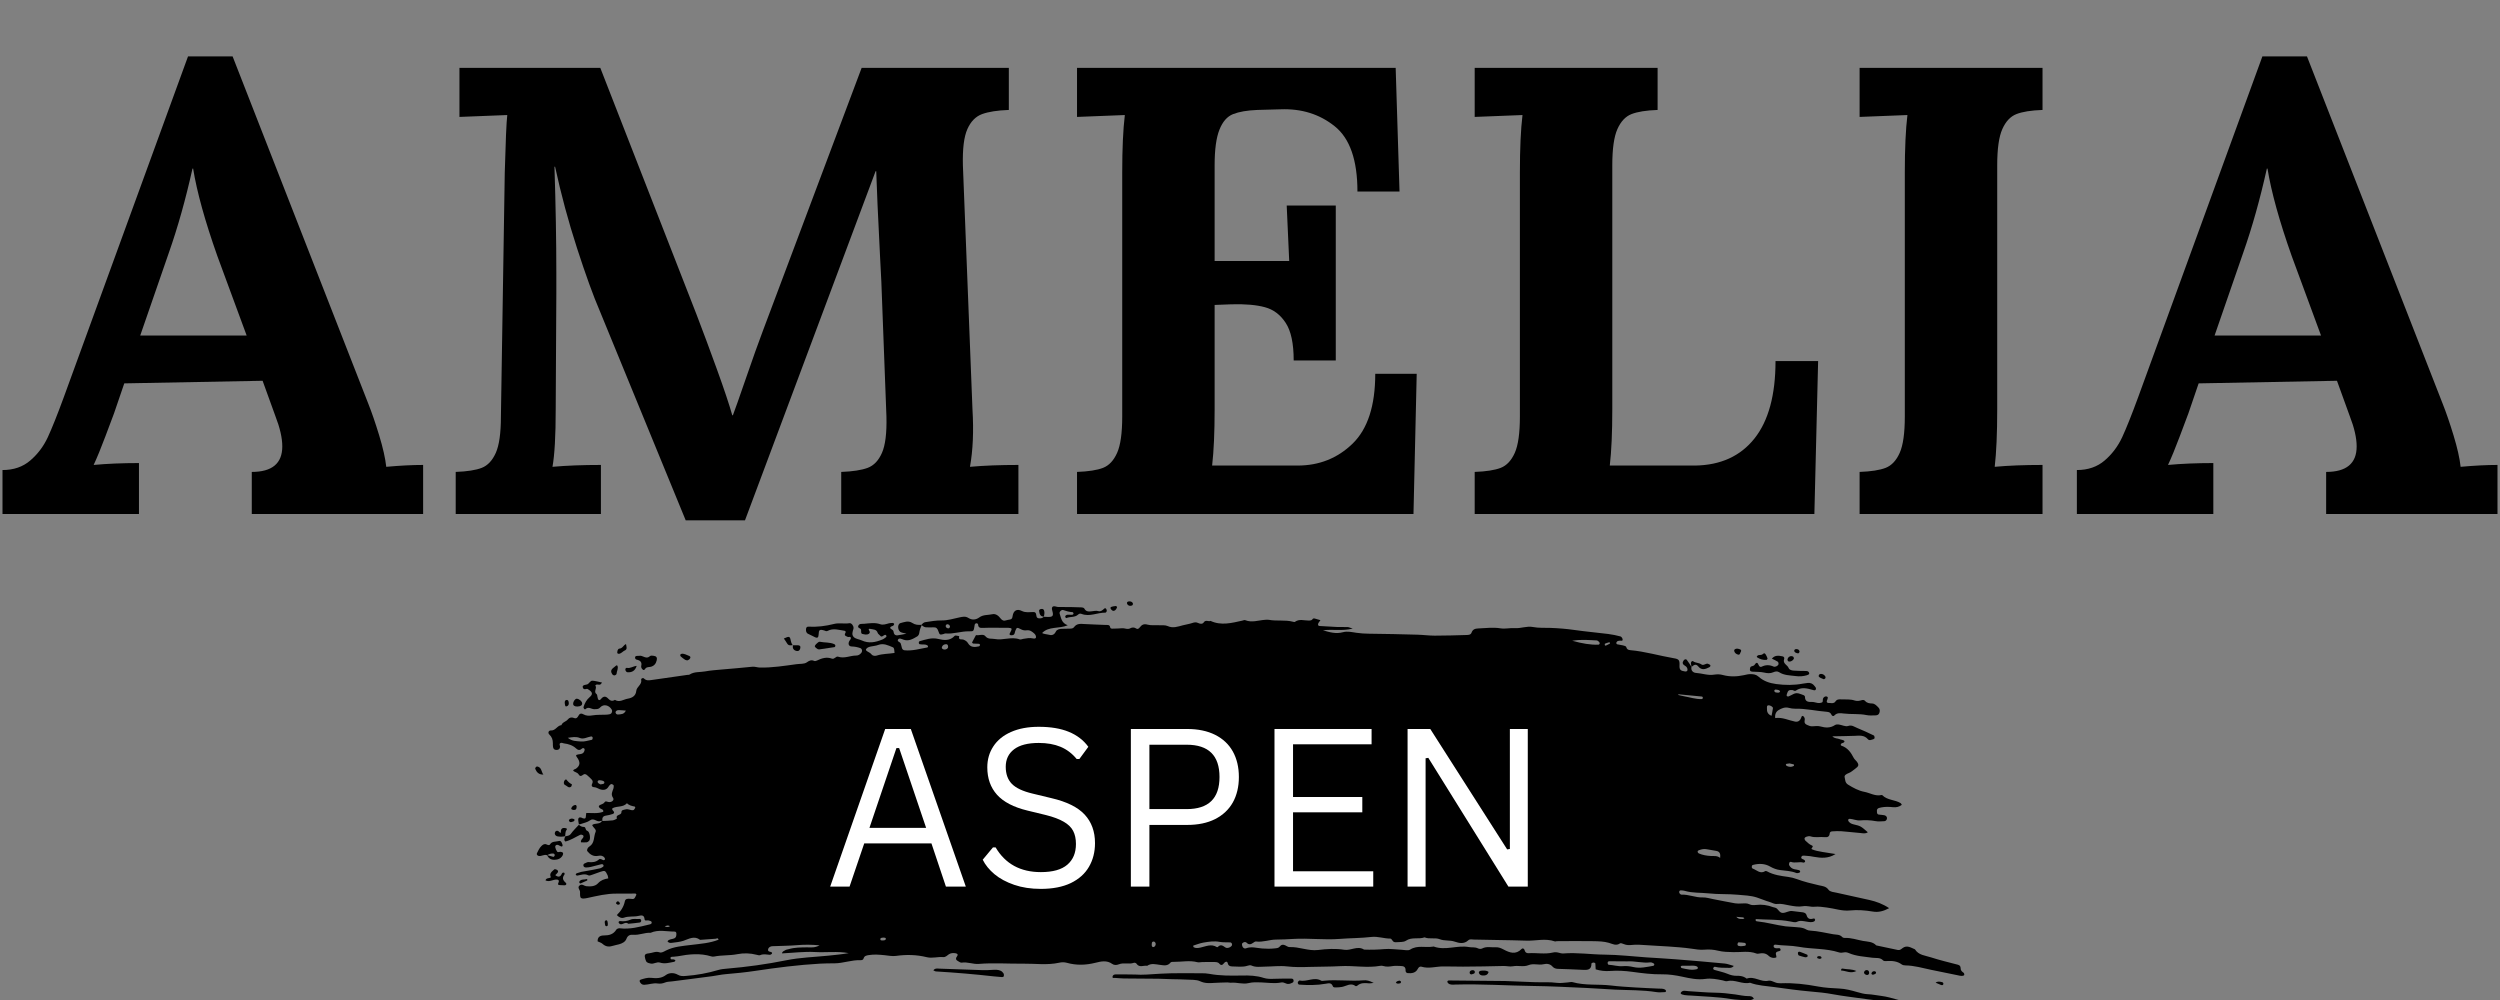 <svg xmlns="http://www.w3.org/2000/svg" xmlns:xlink="http://www.w3.org/1999/xlink" width="500" zoomAndPan="magnify" viewBox="0 0 375 150" height="200" preserveAspectRatio="xMidYMid meet" version="1.0"><rect x="0" y="0" width="375" height="150" fill="#808080" stroke="none"/><defs><g/><clipPath id="ac0965aeba"><rect x="0" width="375" y="0" height="105"/></clipPath><clipPath id="0986d3c544"><path d="M 82 90.207 L 294.742 90.207 L 294.742 150 L 82 150 Z M 82 90.207 " clip-rule="nonzero"/></clipPath><clipPath id="650125bebb"><path d="M 80.242 126 L 85 126 L 85 129 L 80.242 129 Z M 80.242 126 " clip-rule="nonzero"/></clipPath><clipPath id="fd6afa96db"><path d="M 80.242 114 L 82 114 L 82 117 L 80.242 117 Z M 80.242 114 " clip-rule="nonzero"/></clipPath><clipPath id="7a779fe6b9"><path d="M 166 90.207 L 168 90.207 L 168 92 L 166 92 Z M 166 90.207 " clip-rule="nonzero"/></clipPath><clipPath id="10833b027d"><path d="M 169 90.207 L 170 90.207 L 170 91 L 169 91 Z M 169 90.207 " clip-rule="nonzero"/></clipPath><clipPath id="08920f4935"><rect x="0" width="111" y="0" height="47"/></clipPath></defs><g transform="matrix(1, 0, 0, 1, 0, -0)"><g clip-path="url(#ac0965aeba)"><g fill="#000000" fill-opacity="1"><g transform="translate(0, 77.1)"><g><path d="M 0.375 -6.594 C 2.039 -6.594 3.43 -7.07 4.547 -8.031 C 5.66 -8.988 6.535 -10.148 7.172 -11.516 C 7.805 -12.891 8.602 -14.883 9.562 -17.5 L 28.203 -68.641 L 34.891 -68.641 L 55.25 -16.531 C 55.758 -15.258 56.301 -13.68 56.875 -11.797 C 57.445 -9.922 57.801 -8.348 57.938 -7.078 C 60.031 -7.266 61.875 -7.359 63.469 -7.359 L 63.469 0 L 37.766 0 L 37.766 -6.312 C 40.816 -6.312 42.344 -7.586 42.344 -10.141 C 42.344 -11.41 41.992 -12.938 41.297 -14.719 L 39.391 -19.984 L 18.641 -19.594 L 17.109 -15.109 C 16.922 -14.598 16.488 -13.445 15.812 -11.656 C 15.145 -9.875 14.555 -8.441 14.047 -7.359 C 16.086 -7.547 18.352 -7.641 20.844 -7.641 L 20.844 0 L 0.375 0 Z M 37 -26.766 L 32.594 -38.719 C 30.75 -43.938 29.539 -48.301 28.969 -51.812 L 28.875 -51.812 C 27.852 -47.219 26.672 -43.008 25.328 -39.188 L 21.031 -26.766 Z M 37 -26.766 "/></g></g></g><g fill="#000000" fill-opacity="1"><g transform="translate(63.856, 77.1)"><g><path d="M 26.094 -30.5 C 25.133 -32.727 24.004 -35.848 22.703 -39.859 C 21.398 -43.879 20.301 -47.957 19.406 -52.094 L 19.312 -52.094 C 19.5 -46.301 19.594 -41.016 19.594 -36.234 L 19.594 -32.984 L 19.5 -15.672 C 19.5 -11.723 19.336 -8.859 19.016 -7.078 C 21.117 -7.266 23.539 -7.359 26.281 -7.359 L 26.281 0 L 4.5 0 L 4.5 -6.312 C 6.219 -6.375 7.52 -6.578 8.406 -6.922 C 9.301 -7.273 10.004 -8.023 10.516 -9.172 C 11.023 -10.316 11.281 -12.133 11.281 -14.625 L 11.859 -51.234 C 11.984 -55.891 12.109 -58.758 12.234 -59.844 L 5.062 -59.562 L 5.062 -66.922 L 26.188 -66.922 L 40.625 -29.922 C 41.582 -27.43 42.602 -24.688 43.688 -21.688 C 44.77 -18.695 45.535 -16.406 45.984 -14.812 L 46.078 -14.812 C 46.328 -15.445 47.023 -17.426 48.172 -20.75 C 49.066 -23.352 49.863 -25.582 50.562 -27.438 L 65.391 -66.922 L 87.469 -66.922 L 87.469 -60.609 C 85.75 -60.547 84.41 -60.336 83.453 -59.984 C 82.492 -59.629 81.758 -58.879 81.25 -57.734 C 80.738 -56.586 80.516 -54.773 80.578 -52.297 L 82.016 -15.672 C 82.211 -12.422 82.086 -9.555 81.641 -7.078 C 83.742 -7.266 86.164 -7.359 88.906 -7.359 L 88.906 0 L 62.328 0 L 62.328 -6.312 C 64.047 -6.375 65.367 -6.578 66.297 -6.922 C 67.223 -7.273 67.938 -8.023 68.438 -9.172 C 68.945 -10.316 69.172 -12.133 69.109 -14.625 L 68.344 -34.891 L 68.156 -38.531 C 67.844 -44.707 67.648 -49.004 67.578 -51.422 L 67.484 -51.422 L 47.891 0.953 L 39 0.953 Z M 26.094 -30.5 "/></g></g></g><g fill="#000000" fill-opacity="1"><g transform="translate(156.772, 77.1)"><g><path d="M 4.781 -6.312 C 6.5 -6.375 7.801 -6.578 8.688 -6.922 C 9.582 -7.273 10.285 -8.023 10.797 -9.172 C 11.305 -10.316 11.562 -12.133 11.562 -14.625 L 11.562 -51.234 C 11.562 -54.805 11.691 -57.676 11.953 -59.844 L 4.781 -59.562 L 4.781 -66.922 L 52.578 -66.922 L 53.156 -48.375 L 46.844 -48.375 C 46.844 -53.082 45.707 -56.344 43.438 -58.156 C 41.176 -59.977 38.457 -60.828 35.281 -60.703 L 31.828 -60.609 C 30.297 -60.547 29.082 -60.336 28.188 -59.984 C 27.301 -59.629 26.617 -58.848 26.141 -57.641 C 25.66 -56.43 25.422 -54.648 25.422 -52.297 L 25.422 -37.953 L 36.609 -37.953 C 36.547 -39.035 36.422 -41.805 36.234 -46.266 L 43.594 -46.266 L 43.594 -23.031 L 37.281 -23.031 C 37.281 -25.582 36.879 -27.461 36.078 -28.672 C 35.285 -29.891 34.25 -30.672 32.969 -31.016 C 31.695 -31.367 30.008 -31.516 27.906 -31.453 L 25.422 -31.359 L 25.422 -15.672 C 25.422 -12.234 25.297 -9.43 25.047 -7.266 L 37.859 -7.266 C 41.109 -7.266 43.863 -8.363 46.125 -10.562 C 48.383 -12.758 49.516 -16.25 49.516 -21.031 L 55.734 -21.031 L 55.25 0 L 4.781 0 Z M 4.781 -6.312 "/></g></g></g><g fill="#000000" fill-opacity="1"><g transform="translate(216.422, 77.1)"><g><path d="M 4.781 -6.312 C 6.5 -6.375 7.801 -6.578 8.688 -6.922 C 9.582 -7.273 10.285 -8.023 10.797 -9.172 C 11.305 -10.316 11.562 -12.133 11.562 -14.625 L 11.562 -51.234 C 11.562 -54.805 11.691 -57.676 11.953 -59.844 L 4.781 -59.562 L 4.781 -66.922 L 32.219 -66.922 L 32.219 -60.609 C 30.5 -60.547 29.191 -60.336 28.297 -59.984 C 27.398 -59.629 26.695 -58.879 26.188 -57.734 C 25.676 -56.586 25.422 -54.773 25.422 -52.297 L 25.422 -15.672 C 25.422 -12.234 25.297 -9.43 25.047 -7.266 L 37.859 -7.266 C 41.68 -7.328 44.645 -8.68 46.75 -11.328 C 48.852 -13.973 49.906 -17.844 49.906 -22.938 L 56.297 -22.938 L 55.734 0 L 4.781 0 Z M 4.781 -6.312 "/></g></g></g><g fill="#000000" fill-opacity="1"><g transform="translate(274.16, 77.1)"><g><path d="M 4.781 -6.312 C 6.5 -6.375 7.801 -6.578 8.688 -6.922 C 9.582 -7.273 10.285 -8.023 10.797 -9.172 C 11.305 -10.316 11.562 -12.133 11.562 -14.625 L 11.562 -51.234 C 11.562 -54.805 11.691 -57.676 11.953 -59.844 L 4.781 -59.562 L 4.781 -66.922 L 32.219 -66.922 L 32.219 -60.609 C 30.5 -60.547 29.191 -60.336 28.297 -59.984 C 27.398 -59.629 26.695 -58.879 26.188 -57.734 C 25.676 -56.586 25.422 -54.773 25.422 -52.297 L 25.422 -15.672 C 25.422 -12.109 25.297 -9.242 25.047 -7.078 C 27.086 -7.266 29.477 -7.359 32.219 -7.359 L 32.219 0 L 4.781 0 Z M 4.781 -6.312 "/></g></g></g><g fill="#000000" fill-opacity="1"><g transform="translate(311.155, 77.1)"><g><path d="M 0.375 -6.594 C 2.039 -6.594 3.43 -7.07 4.547 -8.031 C 5.66 -8.988 6.535 -10.148 7.172 -11.516 C 7.805 -12.891 8.602 -14.883 9.562 -17.5 L 28.203 -68.641 L 34.891 -68.641 L 55.25 -16.531 C 55.758 -15.258 56.301 -13.68 56.875 -11.797 C 57.445 -9.922 57.801 -8.348 57.938 -7.078 C 60.031 -7.266 61.875 -7.359 63.469 -7.359 L 63.469 0 L 37.766 0 L 37.766 -6.312 C 40.816 -6.312 42.344 -7.586 42.344 -10.141 C 42.344 -11.41 41.992 -12.938 41.297 -14.719 L 39.391 -19.984 L 18.641 -19.594 L 17.109 -15.109 C 16.922 -14.598 16.488 -13.445 15.812 -11.656 C 15.145 -9.875 14.555 -8.441 14.047 -7.359 C 16.086 -7.547 18.352 -7.641 20.844 -7.641 L 20.844 0 L 0.375 0 Z M 37 -26.766 L 32.594 -38.719 C 30.75 -43.938 29.539 -48.301 28.969 -51.812 L 28.875 -51.812 C 27.852 -47.219 26.672 -43.008 25.328 -39.188 L 21.031 -26.766 Z M 37 -26.766 "/></g></g></g></g></g><path fill="#000000" d="M 156.613 92.5 C 156.613 92.5 156.59 92.52 156.578 92.531 Z M 156.613 92.5 " fill-opacity="1" fill-rule="nonzero"/><g clip-path="url(#0986d3c544)"><path fill="#000000" d="M 294.555 145.93 C 294.312 145.75 294.09 145.59 294.094 145.242 C 294.098 144.973 293.977 144.785 293.695 144.711 C 292.34 144.352 290.969 144.035 289.641 143.602 C 288.797 143.324 287.793 143.293 287.242 142.398 C 286.629 142.152 286.035 141.703 285.355 142.234 C 285.164 142.387 284.957 142.555 284.707 142.504 C 283.613 142.281 282.523 142.043 281.434 141.809 C 280.895 141.223 280.148 141.262 279.449 141.137 C 278.543 140.977 277.672 140.641 276.734 140.695 C 276.602 140.703 276.418 140.652 276.332 140.555 C 275.953 140.137 275.449 140.219 274.977 140.137 C 273.832 139.941 272.695 139.656 271.531 139.59 C 271.34 139.582 271.137 139.539 270.977 139.445 C 270.363 139.062 269.668 139.113 269 139.039 C 268.613 138.996 268.223 139.004 267.84 138.953 C 266.406 138.762 265.016 138.348 263.574 138.203 C 263.453 138.191 263.273 138.16 263.363 137.863 C 265.074 137.98 266.809 137.887 268.527 138.219 C 268.859 138.281 269.27 138.406 269.531 138.277 C 270.059 138.016 270.527 138.18 271.023 138.25 C 271.406 138.309 271.797 138.406 272.156 138.188 C 272.219 138.148 272.277 138.027 272.266 137.949 C 272.258 137.883 272.145 137.754 272.105 137.766 C 271.578 137.922 271.152 137.91 270.98 137.258 C 270.914 137.004 270.668 136.887 270.418 136.848 C 269.891 136.77 269.359 136.73 268.832 136.656 C 268.328 136.586 267.91 136.934 267.418 136.938 C 266.84 136.938 266.746 136.25 266.246 136.145 C 266.152 136.125 266.055 136.105 265.965 136.074 C 265.137 135.762 264.285 135.633 263.406 135.742 C 263.062 135.785 262.73 135.793 262.406 135.637 C 262.043 135.461 261.652 135.5 261.262 135.52 C 260.922 135.543 260.578 135.551 260.25 135.496 C 259.152 135.301 258.062 135.078 256.969 134.867 C 256.445 134.766 255.914 134.594 255.391 134.613 C 254.309 134.652 253.312 134.141 252.234 134.203 C 252.152 134.207 252.051 134.133 251.988 134.066 C 251.926 134 251.875 133.902 251.875 133.816 C 251.875 133.656 251.969 133.539 252.145 133.555 C 252.34 133.566 252.535 133.574 252.719 133.629 C 253.895 133.977 255.113 133.879 256.309 134.008 C 257.75 134.168 259.219 134.074 260.664 134.211 C 261.617 134.301 262.578 134.32 263.523 134.621 C 264.168 134.824 264.781 135.109 265.434 135.293 C 265.805 135.402 266.148 135.641 266.547 135.594 C 267.195 135.512 267.801 135.703 268.418 135.812 C 269.09 135.934 269.777 136.055 270.441 135.934 C 271.039 135.824 271.602 136.066 272.156 136.012 C 272.805 135.949 273.402 136.051 274.027 136.129 C 275.184 136.27 276.301 136.691 277.48 136.57 C 278.637 136.453 279.777 136.543 280.918 136.734 C 281.762 136.879 282.543 136.676 283.371 136.223 C 282.402 135.578 281.449 135.238 280.457 135.008 C 278.797 134.633 277.137 134.27 275.477 133.906 C 275.051 133.812 274.516 133.793 274.273 133.457 C 273.902 132.934 273.359 132.91 272.867 132.801 C 271.73 132.535 270.598 132.266 269.504 131.855 C 269.098 131.707 268.664 131.598 268.238 131.539 C 267.133 131.391 266.043 131.25 265.047 130.699 C 264.973 130.66 264.844 130.629 264.785 130.668 C 264.035 131.145 263.512 130.508 262.906 130.285 C 262.762 130.227 262.75 130.07 262.781 129.914 C 262.809 129.797 262.863 129.754 262.98 129.73 C 263.859 129.504 264.73 129.527 265.52 129.984 C 265.996 130.254 266.492 130.445 267.016 130.508 C 267.832 130.613 268.66 130.633 269.441 130.949 C 269.562 130.996 269.73 130.953 269.871 130.918 C 269.938 130.898 270.039 130.797 270.031 130.746 C 270.023 130.668 269.949 130.551 269.879 130.531 C 269.648 130.461 269.406 130.434 269.172 130.387 C 268.816 130.32 268.555 130.098 268.383 129.793 C 268.328 129.691 268.355 129.516 268.398 129.395 C 268.422 129.332 268.574 129.254 268.633 129.277 C 269.246 129.512 269.887 129.219 270.5 129.387 C 270.574 129.41 270.703 129.352 270.75 129.285 C 270.785 129.234 270.75 129.094 270.703 129.039 C 270.551 128.863 270.141 128.871 270.188 128.609 C 270.262 128.227 270.645 128.367 270.918 128.371 C 271.301 128.375 271.68 128.449 272.066 128.52 C 273.133 128.707 274.215 128.82 275.332 128.105 C 274.586 127.988 273.973 127.895 273.359 127.793 C 273.074 127.746 272.785 127.695 272.504 127.625 C 272.266 127.57 272.035 127.496 271.812 127.402 C 271.477 127.266 272.25 126.988 271.73 126.793 C 271.383 126.656 271.102 126.352 270.809 126.094 C 270.723 126.016 270.656 125.824 270.688 125.727 C 270.73 125.621 270.891 125.52 271.02 125.488 C 271.199 125.438 271.418 125.395 271.586 125.457 C 272.297 125.691 273.023 125.488 273.738 125.574 C 274.098 125.617 274.418 125.508 274.449 125.043 C 274.461 124.801 274.641 124.711 274.848 124.703 C 275.285 124.68 275.723 124.652 276.156 124.68 C 277.125 124.754 278.09 124.871 279.059 124.953 C 279.43 124.984 279.82 125.102 280.172 124.836 C 279.109 123.914 279.109 123.906 278.012 123.648 C 277.707 123.578 277.469 123.445 277.289 123.207 C 277.238 123.141 277.199 123.012 277.227 122.941 C 277.258 122.875 277.387 122.812 277.465 122.82 C 277.988 122.859 278.469 123.105 279.023 123.059 C 279.793 122.996 280.559 123.023 281.332 123.168 C 281.75 123.25 282.203 123.195 282.641 123.18 C 282.852 123.168 283.004 123.004 283.043 122.812 C 283.094 122.527 282.898 122.348 282.656 122.285 C 282.379 122.219 282.078 122.234 281.793 122.184 C 281.652 122.156 281.566 122.047 281.547 121.879 C 281.477 121.336 281.617 121.219 282.207 121.109 C 282.789 121 283.363 121.016 283.941 121.078 C 284.434 121.129 284.875 121.039 285.27 120.727 C 285.199 120.621 285.168 120.516 285.102 120.473 C 284.238 119.938 283.098 120.055 282.34 119.273 C 282.312 119.246 282.238 119.25 282.195 119.258 C 281.285 119.465 280.504 118.938 279.656 118.777 C 278.785 118.613 277.977 118.172 277.207 117.695 C 276.734 117.406 276.793 116.938 276.691 116.551 C 276.625 116.289 276.996 116.082 277.27 115.977 C 277.645 115.84 277.926 115.578 278.238 115.348 C 278.812 114.93 278.887 114.758 278.535 114.258 C 278.398 114.062 278.176 113.914 278.066 113.703 C 277.645 112.867 277.133 112.148 276.188 111.844 C 276.078 111.809 276.082 111.57 276.25 111.504 C 276.426 111.43 276.633 111.422 276.684 111.184 C 276.484 110.93 276.156 110.988 275.902 110.859 C 275.629 110.727 275.254 110.832 274.844 110.449 C 276.09 110.422 277.141 110.418 278.188 110.375 C 278.91 110.344 279.621 110.23 280.184 110.883 C 280.406 111.141 280.727 110.957 281 110.883 C 281.078 110.859 281.195 110.758 281.195 110.695 C 281.191 110.566 281.156 110.359 281.066 110.316 C 280.238 109.922 279.406 109.527 278.551 109.184 C 278.137 109.023 277.789 108.699 277.211 108.898 C 276.82 109.031 276.293 108.742 275.82 108.676 C 275.637 108.652 275.402 108.656 275.254 108.754 C 274.543 109.23 273.82 109.18 273.035 108.961 C 272.676 108.863 272.262 108.918 271.875 108.945 C 271.562 108.965 271.312 108.852 271.047 108.73 C 270.801 108.617 270.652 108.465 270.684 108.18 C 270.703 108.031 270.738 107.875 270.703 107.742 C 270.668 107.617 270.574 107.477 270.465 107.414 C 270.277 107.312 270.234 107.508 270.188 107.629 C 270.012 108.125 269.695 108.328 269.246 108.238 C 268.262 108.039 267.336 107.551 266.281 107.711 C 266.215 107.156 266.395 106.758 266.777 106.52 C 267.234 106.238 267.758 106.031 268.293 106.172 C 268.625 106.258 268.953 106.316 269.293 106.309 C 270.887 106.266 272.441 106.656 274.02 106.77 C 274.348 106.797 274.57 106.883 274.707 107.188 C 274.797 107.375 274.98 107.508 275.156 107.316 C 275.551 106.895 276.059 106.965 276.52 107.023 C 277.68 107.172 278.848 107.023 280 107.266 C 280.422 107.355 280.871 107.309 281.309 107.305 C 281.559 107.305 281.797 107.227 281.898 106.957 C 282.004 106.672 282.004 106.363 281.777 106.141 C 281.508 105.871 281.254 105.547 280.82 105.523 C 280.426 105.508 280.051 105.477 279.766 105.137 C 279.633 104.977 279.426 104.973 279.23 105.035 C 278.898 105.137 278.547 105.188 278.223 105.082 C 277.559 104.855 276.875 104.938 276.203 104.906 C 275.848 104.887 275.539 104.883 275.312 105.227 C 275.121 105.512 274.809 105.492 274.52 105.453 C 274.344 105.426 274.098 105.508 274.02 105.281 C 273.988 105.168 274.066 105.008 274.121 104.879 C 274.172 104.742 274.223 104.586 274.078 104.504 C 273.887 104.402 273.695 104.484 273.551 104.625 C 273.484 104.684 273.453 104.789 273.434 104.875 C 273.387 105.051 273.492 105.297 273.262 105.383 C 273.09 105.449 272.883 105.473 272.699 105.453 C 272.414 105.422 272.125 105.289 271.844 105.293 C 271.258 105.305 270.75 105.293 270.742 104.508 C 270.742 104.43 270.652 104.316 270.574 104.289 C 270.082 104.117 269.598 103.82 269.047 104.09 C 268.789 104.219 268.535 104.359 268.27 104.469 C 268.203 104.496 268.066 104.457 268.023 104.402 C 267.98 104.344 268 104.219 268.023 104.137 C 268.199 103.57 268.309 103.484 268.828 103.504 C 269.012 103.512 269.18 103.73 269.379 103.59 C 270.195 103.02 271.047 103.242 271.895 103.484 C 272.082 103.539 272.285 103.625 272.379 103.398 C 272.465 103.195 272.289 103.035 272.172 102.887 C 271.914 102.543 271.578 102.398 271.156 102.441 C 270.918 102.469 270.672 102.5 270.438 102.543 C 269.098 102.797 267.773 102.789 266.418 102.605 C 265.41 102.469 264.523 102.16 263.789 101.504 C 263.414 101.164 263.02 101.125 262.594 101.117 C 262.258 101.113 261.922 101.199 261.59 101.273 C 260.531 101.504 259.48 101.535 258.422 101.25 C 258.008 101.133 257.566 101.125 257.125 101.195 C 256.203 101.355 255.316 100.996 254.406 100.938 C 253.992 100.914 253.602 100.602 253.719 100.039 C 253.723 100.043 253.75 100.066 253.75 100.066 C 253.75 100.051 253.742 100.039 253.734 100.02 C 253.734 100.02 253.727 100.023 253.723 100.031 C 253.496 99.68 253.285 99.32 253.027 98.992 C 252.875 98.793 252.66 98.91 252.543 99.074 C 252.32 99.387 252.363 99.645 252.754 99.871 C 252.945 99.977 253.031 100.09 253.098 100.273 C 253.195 100.562 253.055 100.762 252.758 100.719 C 252.098 100.621 251.891 100.484 251.926 99.809 C 251.965 99.012 251.824 98.859 251.09 98.738 C 248.898 98.367 246.754 97.715 244.535 97.523 C 244.195 97.492 244.023 97.379 243.93 97.035 C 243.898 96.922 243.613 96.852 243.434 96.805 C 243.152 96.734 242.859 96.715 242.578 96.645 C 242.516 96.633 242.434 96.512 242.434 96.445 C 242.438 96.367 242.523 96.285 242.578 96.219 C 242.609 96.184 242.656 96.152 242.699 96.145 C 242.793 96.125 242.887 96.102 242.984 96.098 C 243.152 96.094 243.414 96.207 243.395 95.914 C 243.383 95.75 243.219 95.504 243.074 95.465 C 242.465 95.305 241.844 95.172 241.219 95.094 C 239.535 94.883 237.84 94.738 236.16 94.496 C 234.961 94.324 233.754 94.227 232.547 94.184 C 231.676 94.152 230.785 94.219 229.941 94.051 C 229 93.871 228.145 94.285 227.227 94.219 C 226.516 94.168 225.777 94.367 225.078 94.25 C 223.953 94.066 222.859 94.227 221.75 94.266 C 221.258 94.285 220.914 94.395 220.734 94.891 C 220.613 95.227 220.281 95.242 219.996 95.25 C 218.406 95.297 216.816 95.348 215.219 95.348 C 214.355 95.348 213.484 95.227 212.617 95.203 C 210.195 95.137 207.773 95.078 205.348 95.055 C 204.711 95.051 204.094 95.008 203.465 94.918 C 202.793 94.824 202.109 94.645 201.441 94.832 C 200.414 95.117 199.477 94.848 198.441 94.547 C 199.902 94.352 201.301 94.684 202.91 94.289 C 202.5 94.164 202.32 94.07 202.141 94.059 C 201.605 94.039 201.07 94.07 200.539 94.047 C 199.668 94.012 198.793 93.957 197.926 93.898 C 197.68 93.879 197.633 93.633 197.805 93.387 C 197.883 93.281 197.957 93.172 198.066 93.027 C 197.75 92.934 197.473 92.84 197.195 92.773 C 197.109 92.75 196.961 92.766 196.93 92.816 C 196.785 93.051 196.59 93.082 196.324 93.086 C 195.625 93.094 194.895 92.793 194.234 93.281 C 194.172 93.324 194.039 93.289 193.949 93.262 C 192.762 92.945 191.527 93.199 190.332 92.973 C 190.145 92.938 189.949 92.961 189.758 92.973 C 188.762 93.035 187.773 93.438 186.77 93.02 C 186.656 92.973 186.488 93.066 186.352 93.094 C 184.766 93.441 183.176 93.883 181.578 93.133 C 181.258 93.285 180.848 92.906 180.555 93.367 C 180.383 93.633 180.012 93.594 179.75 93.461 C 179.414 93.289 179.152 93.344 178.809 93.461 C 178.359 93.609 177.879 93.676 177.414 93.797 C 176.691 93.984 175.953 94.281 175.152 93.91 C 174.781 93.738 174.297 93.805 173.859 93.785 C 173.277 93.754 172.672 93.844 172.125 93.695 C 171.594 93.543 171.281 93.703 170.996 94.07 C 170.832 94.285 170.656 94.438 170.406 94.262 C 170.129 94.066 169.781 94.109 169.582 94.223 C 169.133 94.488 168.734 94.199 168.312 94.238 C 167.828 94.281 167.344 94.285 166.859 94.297 C 166.715 94.297 166.551 94.277 166.527 94.098 C 166.457 93.672 166.121 93.754 165.855 93.742 C 164.793 93.691 163.727 93.672 162.664 93.605 C 162.07 93.566 161.508 93.508 161.102 94.078 C 160.949 94.293 160.672 94.289 160.434 94.297 C 160.043 94.309 159.656 94.305 159.266 94.32 C 158.914 94.332 158.539 94.418 158.383 94.73 C 158.105 95.301 157.723 95.34 157.188 95.184 C 156.914 95.105 156.613 95.125 156.312 94.957 C 157.324 93.898 158.812 94.363 160.16 93.789 C 159.199 93.449 159.172 92.672 158.945 92.035 C 158.855 91.781 159.238 91.414 159.484 91.508 C 159.945 91.672 160.398 91.797 160.887 91.824 C 160.945 91.824 161.027 91.965 161.035 92.035 C 161.035 92.098 160.938 92.203 160.875 92.211 C 160.543 92.273 160.191 92.102 159.879 92.305 C 159.82 92.344 159.77 92.469 159.781 92.535 C 159.793 92.609 159.922 92.73 159.953 92.715 C 160.516 92.457 161.215 92.656 161.711 92.191 C 161.871 92.043 162.031 92.008 162.234 92.086 C 163.453 92.562 164.609 91.871 165.805 91.898 C 165.844 91.898 165.891 91.859 165.926 91.824 C 166.035 91.703 166.035 91.559 165.973 91.426 C 165.914 91.293 165.797 91.148 165.652 91.281 C 165.391 91.516 165.125 91.777 164.766 91.672 C 164.422 91.566 164.121 91.652 163.789 91.691 C 163.371 91.742 162.906 91.797 162.648 91.281 C 162.602 91.188 162.41 91.113 162.285 91.109 C 161.273 91.074 160.258 91.043 159.246 91.051 C 158.957 91.051 158.699 91.082 158.406 90.988 C 157.895 90.836 157.684 91.055 157.836 91.582 C 158.07 92.398 157.953 92.59 157 92.535 C 156.852 92.527 156.707 92.523 156.566 92.516 C 156.363 92.746 156.086 92.773 155.816 92.746 C 155.414 92.707 155.48 92.336 155.406 92.078 C 155.344 91.844 155.172 91.801 154.965 91.805 C 154.395 91.812 153.836 91.93 153.27 91.641 C 152.543 91.27 152.012 91.59 151.891 92.402 C 151.855 92.672 151.801 92.867 151.52 92.926 C 151.332 92.965 151.129 92.977 150.949 93.039 C 150.582 93.172 150.348 93.094 150.086 92.766 C 149.797 92.387 149.371 92.012 148.852 92.133 C 148.199 92.281 147.484 92.176 146.898 92.609 C 146.379 92.992 145.797 93.035 145.258 92.691 C 144.789 92.391 144.375 92.52 143.887 92.617 C 143.012 92.797 142.172 93.078 141.234 93.066 C 140.441 93.059 139.602 93.191 138.789 93.324 C 138.531 93.367 138.383 93.535 138.234 93.719 C 137.746 93.766 137.273 93.73 136.848 93.445 C 136.234 93.039 135.629 93.324 135.027 93.477 C 134.949 93.496 134.871 93.586 134.824 93.664 C 134.609 94.012 134.754 94.648 135.117 94.824 C 135.367 94.941 135.66 94.969 135.973 95.051 C 135.508 95.141 135.086 95.242 134.652 95.297 C 134.406 95.328 134.168 95.262 134.082 94.973 C 134.039 94.836 134.039 94.668 133.957 94.562 C 133.84 94.418 133.547 94.324 133.535 94.199 C 133.523 93.918 133.895 93.969 134.039 93.801 C 134.09 93.742 134.141 93.625 134.121 93.566 C 134.094 93.5 133.98 93.441 133.902 93.441 C 133.707 93.441 133.508 93.453 133.324 93.5 C 132.898 93.617 132.461 93.785 132.035 93.633 C 131.223 93.344 130.41 93.5 129.598 93.57 C 129.273 93.594 128.855 93.5 128.727 93.922 C 128.637 94.219 129.07 94.211 129.145 94.426 C 129.195 94.551 129.145 94.711 129.172 94.848 C 129.184 94.93 129.242 95.059 129.301 95.074 C 129.625 95.148 129.965 95.27 130.293 95.09 C 130.426 95.016 130.504 94.871 130.449 94.723 C 130.379 94.531 130.09 94.234 130.605 94.344 C 130.996 94.426 131.488 94.387 131.656 94.941 C 131.707 95.105 131.926 95.215 132.043 95.367 C 132.227 95.594 132.371 95.438 132.523 95.34 C 132.648 95.262 132.816 95.148 132.91 95.285 C 133.078 95.508 132.844 95.621 132.699 95.727 C 132.59 95.812 132.461 95.887 132.328 95.938 C 131.312 96.348 130.32 96.559 129.238 96.055 C 128.859 95.879 128.363 95.859 128.062 95.555 C 127.719 95.211 127.883 94.742 128.02 94.32 C 128.031 94.277 128.031 94.223 128.031 94.172 C 128.031 93.844 127.711 93.426 127.418 93.48 C 126.652 93.613 125.879 93.395 125.109 93.59 C 123.848 93.91 122.555 94.074 121.25 94 C 120.984 93.984 120.914 94.191 120.902 94.371 C 120.879 94.664 120.918 94.949 121.258 95.094 C 121.609 95.246 121.941 95.441 122.293 95.602 C 122.621 95.75 122.773 95.609 122.793 95.184 C 122.816 94.469 122.938 94.371 123.633 94.57 C 123.812 94.621 123.938 94.746 124.156 94.629 C 124.984 94.184 125.828 94.496 126.664 94.613 C 126.855 94.637 126.898 94.801 126.812 94.934 C 126.547 95.367 126.934 95.418 127.16 95.535 C 127.273 95.59 127.496 95.488 127.562 95.562 C 127.727 95.738 127.574 95.895 127.457 96.062 C 127.145 96.52 127.281 96.965 127.762 96.973 C 128.211 96.98 128.625 97.07 129.035 97.211 C 129.328 97.316 129.391 97.695 129.188 97.938 C 128.992 98.176 128.746 98.336 128.441 98.332 C 127.535 98.324 126.66 98.828 125.719 98.504 C 125.391 98.387 125.172 98.934 124.793 98.797 C 123.992 98.5 123.273 98.73 122.551 99.078 C 122.43 99.137 122.242 99.195 122.133 99.141 C 121.684 98.941 121.406 99.082 121.004 99.363 C 120.617 99.629 119.992 99.555 119.469 99.629 C 117.648 99.875 115.832 100.172 113.98 100.133 C 113.59 100.125 113.246 99.969 112.844 100.012 C 111.305 100.18 109.762 100.289 108.219 100.43 C 107.395 100.508 106.566 100.559 105.762 100.711 C 104.977 100.855 104.133 100.719 103.418 101.195 C 103.344 101.242 103.227 101.219 103.129 101.23 C 101.309 101.488 99.484 101.742 97.664 102.012 C 97.266 102.07 96.918 102.098 96.59 101.77 C 96.453 101.633 96.137 101.754 96.18 101.965 C 96.324 102.711 95.496 102.988 95.438 103.645 C 95.367 104.395 94.809 104.695 94.148 104.805 C 93.516 104.914 92.918 105.414 92.238 104.98 C 91.84 105.227 91.543 105.129 91.227 104.789 C 90.902 104.445 90.555 104.352 90.16 104.836 C 89.887 105.172 89.684 105.023 89.613 104.512 C 89.598 104.379 89.574 104.191 89.492 104.125 C 88.965 103.75 89.625 103.211 89.293 102.828 C 89.5 102.512 89.852 102.824 90.086 102.648 C 90.16 102.598 90.203 102.504 90.305 102.383 C 89.816 102.281 89.359 102.141 88.895 102.105 C 88.52 102.074 88.398 102.543 88.074 102.66 C 87.984 102.695 87.887 102.703 87.793 102.723 C 87.594 102.762 87.375 102.828 87.406 103.062 C 87.445 103.359 87.664 103.445 87.941 103.344 C 88.109 103.285 88.211 103.395 88.328 103.469 C 88.898 103.848 88.945 104.148 88.438 104.582 C 87.973 104.973 87.719 105.469 87.539 106.023 C 87.477 106.219 87.703 106.488 87.812 106.379 C 88.281 105.906 88.723 106.41 89.176 106.379 C 89.5 106.352 89.738 106.426 90.043 106.098 C 90.551 105.555 91.355 105.773 91.75 106.422 C 91.902 106.68 91.77 107.055 91.48 107.125 C 91.297 107.176 91.098 107.195 90.91 107.203 C 90.23 107.234 89.543 107.191 88.879 107.305 C 88.371 107.391 87.918 107.387 87.484 107.137 C 87.148 106.941 86.918 107.07 86.77 107.359 C 86.613 107.656 86.441 107.844 86.09 107.695 C 85.73 107.543 85.402 107.625 85.172 107.918 C 84.898 108.266 84.367 108.301 84.215 108.773 C 83.586 108.816 83.352 109.609 82.645 109.57 C 82.281 109.551 82.141 109.938 82.398 110.176 C 82.793 110.543 82.93 110.969 82.93 111.477 C 82.93 111.672 82.926 111.867 82.957 112.059 C 83 112.32 83.148 112.488 83.445 112.492 C 83.797 112.5 83.988 112.352 84.012 112.008 C 84.023 111.828 83.828 111.633 84.035 111.477 C 84.215 111.34 84.402 111.484 84.586 111.508 C 85.27 111.59 85.91 111.793 86.426 112.277 C 86.727 112.562 87.004 112.574 87.312 112.277 C 87.434 112.16 87.621 112.215 87.676 112.344 C 87.723 112.449 87.676 112.621 87.617 112.742 C 87.441 113.109 87.09 113.105 86.746 113.16 C 86.355 113.227 86.34 113.316 86.555 113.609 C 87.078 114.324 87.035 114.832 86.402 115.297 C 86.262 115.398 86.031 115.383 85.969 115.609 C 86.219 115.84 86.609 115.844 86.797 116.164 C 87.145 116.754 87.449 116.023 87.781 116.125 C 87.871 116.152 87.969 116.188 88.035 116.25 C 88.289 116.473 88.547 116.695 88.773 116.949 C 88.902 117.094 88.953 117.297 88.848 117.492 C 88.668 117.836 88.754 118.066 89.152 118.082 C 89.465 118.098 89.688 118.285 89.957 118.379 C 90.508 118.57 91.004 118.516 91.324 117.934 C 91.391 117.816 91.5 117.723 91.609 117.641 C 91.734 117.543 92.062 117.711 92.059 117.863 C 92.055 118.012 92.055 118.16 92.008 118.297 C 91.852 118.758 91.59 119.145 91.965 119.695 C 92.191 120.031 91.711 120.41 91.23 120.293 C 91.047 120.25 90.832 120.121 90.703 120.32 C 90.523 120.594 90.227 120.625 89.977 120.762 C 89.742 120.891 89.781 121.105 90.082 121.293 C 90.273 121.406 90.559 121.43 90.48 121.766 C 89.652 122.078 88.777 121.93 87.941 121.945 C 87.922 122.109 87.898 122.203 87.895 122.301 C 87.871 122.77 87.809 122.836 87.453 122.75 C 87.363 122.73 87.281 122.656 87.191 122.633 C 86.906 122.551 86.73 122.656 86.73 122.949 C 86.73 123.184 86.793 123.41 86.836 123.645 C 86.918 123.645 87 123.645 87.07 123.617 C 87.551 123.441 88.102 123.355 88.492 123.059 C 89.102 122.598 89.543 123.402 90.082 123.152 C 90.145 123.121 90.23 123.125 90.309 123.125 C 89.988 123.711 89.25 123.406 88.824 123.754 C 88.965 124.152 89.504 124.414 89.344 124.773 C 89.027 125.496 89.234 126.438 88.426 126.965 C 88.246 127.078 88.047 127.277 88.062 127.633 C 88.477 128.148 88.984 128.535 89.762 128.371 C 90.109 128.297 90.445 128.348 90.68 128.66 C 90.73 128.73 90.77 128.848 90.742 128.91 C 90.715 128.977 90.582 129.047 90.523 129.031 C 90.297 128.969 90.051 128.727 89.852 128.906 C 89.383 129.332 88.863 129.371 88.281 129.312 C 88.105 129.293 87.918 129.43 87.738 129.496 C 87.586 129.547 87.492 129.656 87.504 129.809 C 87.527 130.055 87.73 130.121 87.926 130.121 C 88.164 130.121 88.41 130.086 88.641 130.031 C 89.16 129.91 89.672 129.762 90.184 129.637 C 90.328 129.605 90.484 129.637 90.527 129.797 C 90.578 129.977 90.422 130.047 90.297 130.117 C 90.211 130.164 90.125 130.219 90.031 130.242 C 89.324 130.387 88.617 130.559 87.898 130.656 C 87.41 130.715 86.949 130.828 86.488 130.996 C 86.426 131.02 86.395 131.141 86.348 131.215 C 86.426 131.262 86.512 131.355 86.578 131.344 C 87.141 131.254 87.68 130.992 88.27 131.309 C 88.398 131.379 88.641 131.273 88.82 131.215 C 89.238 131.078 89.641 130.91 90.055 130.773 C 90.75 130.547 90.789 130.562 91.141 131.293 C 91.199 131.414 91.199 131.559 91.242 131.758 C 90.641 131.852 90.129 132.027 89.699 132.496 C 89.254 132.984 88.555 132.992 87.934 132.93 C 87.625 132.895 87.332 132.551 86.992 132.781 C 86.492 133.117 87.035 133.473 87.008 133.82 C 86.996 134.016 87.008 134.211 87.023 134.406 C 87.047 134.723 87.27 134.793 87.531 134.781 C 87.723 134.773 87.918 134.742 88.105 134.699 C 89.562 134.387 91.012 134.023 92.523 134.043 C 93.438 134.059 94.352 134.035 95.27 134.031 C 95.312 134.031 95.367 134.047 95.398 134.078 C 95.434 134.109 95.441 134.164 95.457 134.211 C 95.148 134.863 95.145 134.898 94.562 134.824 C 94.176 134.777 93.805 134.805 93.73 135.184 C 93.562 136.023 93.117 136.684 92.523 137.262 C 92.859 137.613 93.238 137.781 93.605 137.648 C 94.312 137.391 95.055 137.551 95.766 137.387 C 96.188 137.293 96.629 137.184 96.688 137.895 C 96.715 138.211 97.102 137.992 97.312 138.074 C 97.484 138.145 97.734 138.133 97.754 138.367 C 97.77 138.609 97.547 138.637 97.355 138.684 C 95.91 139.031 94.477 139.434 92.961 139.242 C 92.797 139.219 92.527 139.316 92.449 139.445 C 92.016 140.148 91.371 140.316 90.613 140.316 C 90.066 140.316 89.625 140.496 89.641 141.203 C 89.895 141.328 90.199 141.402 90.402 141.594 C 90.898 142.043 91.418 142.051 92.004 141.855 C 92.277 141.766 92.566 141.727 92.844 141.648 C 93.324 141.512 93.789 141.297 93.973 140.809 C 94.168 140.281 94.559 140.176 95.004 140.215 C 95.891 140.293 96.715 139.863 97.594 139.918 C 98.77 139.395 99.992 139.742 101.195 139.738 C 101.445 139.738 101.465 139.953 101.457 140.16 C 101.445 140.414 101.402 140.637 101.137 140.758 C 100.801 140.906 100.363 140.836 100.121 141.199 C 100.32 141.465 100.574 141.453 100.797 141.422 C 101.371 141.344 101.965 141.301 102.504 141.121 C 103.34 140.84 104.133 140.309 105.016 140.977 C 105.793 140.922 106.562 140.863 107.34 140.812 C 107.484 140.805 107.691 140.602 107.781 140.957 C 106.461 141.48 105.059 141.566 103.68 141.738 C 102.383 141.902 101.074 141.977 99.879 142.586 C 99.582 142.734 99.258 142.965 98.918 142.848 C 98.363 142.648 97.871 142.945 97.355 142.996 C 96.703 143.062 96.617 143.242 96.793 143.852 C 96.941 144.375 97.07 144.414 97.582 144.531 C 98.086 144.648 98.504 144.227 99.004 144.391 C 99.727 144.625 100.438 144.391 101.145 144.266 C 101.211 144.25 101.266 144.148 101.328 144.082 C 101.254 144.027 101.191 143.949 101.109 143.918 C 100.918 143.852 100.559 144.043 100.578 143.668 C 100.59 143.473 100.898 143.527 101.09 143.504 C 101.281 143.484 101.477 143.477 101.668 143.441 C 103.348 143.121 105.023 142.941 106.699 143.461 C 106.832 143.504 106.996 143.512 107.133 143.48 C 108.277 143.246 109.449 143.355 110.602 143.125 C 111.547 142.941 112.527 142.965 113.484 143.215 C 113.664 143.262 113.891 143.332 114.035 143.27 C 114.516 143.059 114.984 143.184 115.461 143.219 C 115.57 143.227 115.762 143.121 115.801 143.027 C 115.867 142.855 115.688 142.812 115.555 142.777 C 115.367 142.73 115.16 142.688 115.207 142.422 C 115.242 142.219 115.387 142.074 115.57 141.996 C 115.656 141.957 115.758 141.934 115.852 141.93 C 117.105 141.879 118.371 141.875 119.625 141.77 C 120.676 141.684 121.707 141.688 122.934 141.797 C 122.215 142.211 121.617 142.098 121.043 142.102 C 120.117 142.113 119.195 142.109 118.293 142.375 C 118.109 142.426 117.895 142.441 117.754 142.551 C 117.609 142.66 117.344 142.684 117.305 143.008 C 118.992 142.926 120.641 142.715 122.266 142.805 C 123.945 142.898 125.629 142.66 127.309 142.969 C 126.309 143.145 125.305 143.238 124.301 143.344 C 122.18 143.559 120.027 143.617 117.945 144.039 C 114.992 144.633 112.027 145.047 109.023 145.297 C 108.59 145.332 108.145 145.379 107.734 145.5 C 106.156 145.969 104.551 146.266 102.91 146.387 C 102.461 146.422 102.086 146.453 101.672 146.211 C 101.09 145.875 100.367 145.887 99.875 146.262 C 99.168 146.801 98.387 146.746 97.664 146.676 C 97.082 146.621 96.625 146.789 96.129 146.934 C 95.891 147.004 95.906 147.199 96.039 147.391 C 96.184 147.598 96.348 147.723 96.629 147.719 C 97.312 147.703 97.961 147.418 98.652 147.523 C 99.043 147.586 99.41 147.523 99.789 147.367 C 100.094 147.242 100.449 147.254 100.785 147.211 C 102.805 146.945 104.828 146.703 106.848 146.426 C 107.516 146.336 108.176 146.18 108.852 146.125 C 110.348 146 111.848 145.848 113.328 145.625 C 116.547 145.141 119.762 144.73 123.008 144.547 C 123.73 144.504 124.461 144.504 125.184 144.5 C 126.496 144.488 127.75 143.977 129.07 144.027 C 129.246 144.035 129.473 144 129.539 143.766 C 129.66 143.355 129.992 143.316 130.34 143.262 C 131.113 143.133 131.887 143.199 132.664 143.277 C 133.238 143.336 133.828 143.461 134.391 143.387 C 135.949 143.168 137.484 143.199 139.016 143.578 C 139.836 143.781 140.648 143.492 141.465 143.566 C 141.855 143.602 142.062 143.312 142.344 143.133 C 142.637 142.945 142.992 142.93 143.336 142.988 C 143.637 143.047 143.754 143.203 143.535 143.484 C 143.297 143.793 143.402 144.02 143.715 144.176 C 143.887 144.27 144.086 144.422 144.242 144.398 C 145.125 144.25 145.953 144.66 146.828 144.586 C 149.055 144.402 151.285 144.578 153.512 144.551 C 155.301 144.531 157.098 144.801 158.883 144.406 C 159.258 144.32 159.648 144.316 160.035 144.422 C 161.457 144.824 162.867 144.777 164.309 144.418 C 165.137 144.211 166.016 143.996 166.84 144.59 C 167.109 144.789 167.484 144.785 167.824 144.648 C 168.559 144.344 169.355 144.691 170.094 144.418 C 170.195 144.379 170.414 144.453 170.469 144.547 C 170.906 145.211 171.543 144.77 172.078 144.871 C 172.688 144.445 173.344 144.648 173.992 144.73 C 174.551 144.797 175.137 144.953 175.582 144.379 C 175.668 144.27 175.945 144.273 176.133 144.277 C 177.289 144.285 178.445 144.027 179.598 144.328 C 179.82 144.391 180.078 144.316 180.32 144.312 C 180.902 144.301 181.48 144.289 182.062 144.301 C 182.352 144.309 182.676 144.289 182.883 144.531 C 183.242 144.961 183.434 144.66 183.668 144.398 C 183.809 144.242 184.082 144.172 184.137 144.414 C 184.23 144.836 184.461 144.965 184.84 144.965 C 185.609 144.965 186.387 145.109 187.148 144.855 C 187.32 144.797 187.555 144.754 187.707 144.824 C 188.363 145.129 189.043 145.004 189.719 144.996 C 190.832 144.984 191.965 144.836 193.062 144.961 C 194.176 145.09 195.277 145.078 196.387 145.039 C 197.934 144.988 199.484 145.012 201.035 144.922 C 203.043 144.805 205.066 145.238 207.082 144.867 C 207.219 144.84 207.379 144.867 207.512 144.906 C 207.996 145.055 208.465 144.98 208.953 144.906 C 209.332 144.848 209.727 144.895 210.113 144.898 C 210.559 144.902 210.863 145.039 210.836 145.578 C 210.82 145.766 210.949 145.957 211.18 145.973 C 211.785 146.02 212.359 145.934 212.664 145.336 C 212.801 145.07 212.988 144.938 213.219 145.004 C 214.285 145.332 215.336 144.984 216.391 144.965 C 217.406 144.953 218.422 145.004 219.445 144.996 C 221.469 144.98 223.488 144.957 225.512 144.898 C 225.996 144.883 226.453 145.035 226.957 144.938 C 227.711 144.789 228.535 145.078 229.262 144.777 C 230.027 144.461 230.789 144.812 231.543 144.633 C 232.02 144.523 232.508 144.562 232.883 144.992 C 233.078 145.219 233.359 145.316 233.664 145.328 C 234.922 145.375 236.184 145.406 237.438 145.477 C 238.137 145.516 238.73 145.477 238.715 144.559 C 238.715 144.52 238.754 144.461 238.789 144.449 C 238.875 144.414 238.973 144.375 239.062 144.383 C 239.148 144.398 239.297 144.457 239.301 144.512 C 239.332 144.793 239.34 145.082 239.352 145.402 C 240.062 145.621 240.77 145.703 241.508 145.645 C 242.625 145.562 243.734 145.621 244.848 145.777 C 246.332 145.98 247.816 146.172 249.332 146.148 C 250.328 146.137 251.352 146.289 252.359 146.508 C 253.48 146.754 254.633 147.004 255.809 146.836 C 256.68 146.711 257.539 146.883 258.387 147.055 C 258.621 147.102 258.859 147.23 259.09 147.172 C 260.258 146.879 261.336 147.691 262.5 147.41 C 263.688 147.852 264.945 147.895 266.18 148.066 C 267.953 148.312 269.734 148.562 271.516 148.719 C 272.68 148.816 273.836 148.93 274.98 149.145 C 275.746 149.285 276.516 149.402 277.285 149.504 C 279.152 149.754 281.023 150.035 282.895 150.211 C 284.684 150.383 286.355 151.098 288.141 151.242 C 288.695 151.285 289.215 151.676 289.809 151.441 C 289.52 150.641 288.73 151.02 288.223 150.758 C 287.918 150.602 287.625 150.402 287.277 150.406 C 285.508 150.422 283.906 149.586 282.172 149.383 C 281.504 149.309 280.848 149.152 280.16 149.129 C 279.637 149.113 279.109 148.957 278.602 148.816 C 277.715 148.562 276.844 148.324 275.914 148.281 C 274.852 148.227 273.777 148.176 272.73 147.98 C 270.754 147.613 269.082 147.422 267.113 147.488 C 266.82 147.5 266.543 147.469 266.262 147.352 C 265.945 147.227 265.578 147.039 265.285 147.105 C 264.152 147.379 263.16 146.371 262.023 146.785 C 261.969 146.805 261.859 146.688 261.781 146.637 C 261.387 146.41 260.949 146.359 260.512 146.371 C 260.012 146.379 259.566 146.258 259.109 146.066 C 258.488 145.812 257.812 145.684 257.172 145.488 C 257.031 145.445 256.914 145.32 257.012 145.152 C 257.051 145.082 257.172 145 257.227 145.016 C 257.895 145.191 258.578 145.164 259.254 145.176 C 259.496 145.176 259.781 145.234 260.066 144.887 C 259.531 144.746 259.129 144.57 258.711 144.531 C 256.246 144.297 253.777 144.082 251.312 143.891 C 249.863 143.773 248.406 143.703 246.957 143.605 C 244.879 143.461 242.797 143.215 240.715 143.195 C 238.637 143.18 236.566 142.848 234.484 143.02 C 234.254 143.035 234.004 142.957 233.773 142.898 C 233.484 142.824 233.215 142.809 232.914 142.883 C 231.715 143.168 230.496 142.898 229.289 142.98 C 228.941 143 228.77 142.832 228.68 142.504 C 228.625 142.281 228.395 142.18 228.234 142.348 C 227.371 143.25 226.434 142.906 225.57 142.441 C 225.164 142.223 224.781 142.062 224.348 142.09 C 223.68 142.133 222.988 141.926 222.336 142.266 C 222.129 142.375 221.867 142.344 221.629 142.23 C 221.219 142.039 220.766 142.141 220.348 142.062 C 218.59 141.734 216.82 142.629 215.07 141.984 C 215.027 141.969 214.973 141.984 214.926 141.996 C 213.801 142.18 212.613 141.738 211.523 142.438 C 211.215 142.637 210.672 142.48 210.238 142.465 C 209.375 142.43 208.508 142.285 207.656 142.363 C 206.637 142.453 205.629 142.477 204.609 142.441 C 203.617 141.805 202.641 142.629 201.637 142.465 C 200.34 142.254 199.012 142.336 197.711 142.5 C 196.238 142.68 194.871 141.996 193.422 142.062 C 193.207 142.07 192.984 141.887 192.766 141.793 C 192.469 141.664 192.199 141.668 191.988 141.957 C 191.793 142.223 191.512 142.223 191.215 142.258 C 190.582 142.332 189.957 142.32 189.324 142.273 C 188.516 142.215 187.711 141.93 186.887 142.25 C 186.645 142.344 186.418 142.152 186.336 141.895 C 186.297 141.773 186.273 141.57 186.34 141.5 C 186.516 141.305 186.812 141.227 186.992 141.41 C 187.359 141.781 187.664 141.645 188.008 141.398 C 188.121 141.316 188.277 141.211 188.398 141.223 C 189.43 141.367 190.414 140.941 191.402 140.938 C 192.27 140.934 193.125 140.891 193.984 140.84 C 196.309 140.699 198.621 141.02 200.957 140.836 C 202.527 140.711 204.129 140.727 205.703 140.543 C 206.691 140.426 207.605 140.797 208.566 140.789 C 208.664 140.789 208.793 140.953 208.859 141.066 C 209.004 141.332 209.246 141.352 209.48 141.332 C 209.961 141.285 210.539 141.352 210.898 141.105 C 211.781 140.504 212.793 140.934 213.684 140.602 C 214.422 140.918 215.234 140.594 215.98 140.887 C 216.688 141.164 217.473 140.992 218.195 141.242 C 218.895 141.48 219.602 141.637 220.246 141.043 C 220.48 140.824 220.797 140.926 221.086 140.934 C 222.242 140.961 223.402 140.973 224.559 141 C 226.016 141.031 227.469 141.043 228.922 141.098 C 230.359 141.156 231.805 140.707 233.227 141.211 C 233.309 141.242 233.418 141.176 233.516 141.176 C 235.355 141.172 237.191 141.137 239.031 141.176 C 239.797 141.191 240.574 141.207 241.336 141.426 C 241.859 141.578 242.414 141.926 243 141.508 C 243.105 141.43 243.379 141.535 243.547 141.605 C 243.969 141.789 244.398 141.789 244.84 141.738 C 245.469 141.672 246.094 141.711 246.727 141.762 C 247.883 141.855 249.047 141.883 250.199 141.969 C 251.355 142.051 252.52 142.129 253.668 142.293 C 254.34 142.387 254.984 142.516 255.684 142.449 C 256.348 142.387 257.055 142.441 257.707 142.605 C 258.477 142.797 259.246 142.801 260.016 142.82 C 261.168 142.852 262.336 142.594 263.465 143.031 C 263.551 143.066 263.66 143.066 263.75 143.051 C 264.336 142.941 264.848 142.914 265.348 143.418 C 265.543 143.617 266.023 143.785 266.445 143.609 C 266.531 143.32 266.133 142.91 266.637 142.734 C 266.812 142.676 267.105 142.66 267.086 142.465 C 267.059 142.109 266.734 142.258 266.512 142.242 C 266.418 142.238 266.316 142.234 266.23 142.195 C 266.086 142.133 266.012 141.996 266.051 141.848 C 266.066 141.777 266.203 141.688 266.273 141.695 C 267.453 141.859 268.652 141.805 269.824 142.02 C 271.824 142.391 273.906 142.227 275.871 142.867 C 276.086 142.938 276.359 142.906 276.59 142.859 C 276.844 142.809 277.062 142.852 277.293 142.949 C 278.426 143.445 279.648 143.488 280.848 143.66 C 281.414 143.742 282.008 143.57 282.48 144.074 C 282.582 144.184 282.848 144.164 283.039 144.156 C 283.828 144.109 284.586 144.168 285.258 144.664 C 285.406 144.77 285.621 144.812 285.809 144.812 C 287.133 144.828 288.387 145.203 289.668 145.473 C 290.996 145.754 292.328 146.02 293.656 146.289 C 293.848 146.328 294.039 146.383 294.227 146.387 C 294.367 146.387 294.547 146.359 294.621 146.27 C 294.676 146.211 294.621 145.961 294.535 145.898 Z M 252.102 144.996 C 252.094 144.969 252.211 144.863 252.27 144.863 C 252.609 144.855 252.941 144.863 253.281 144.863 C 253.711 144.863 254.152 144.777 254.555 144.98 C 254.625 145.012 254.688 145.129 254.688 145.207 C 254.688 145.262 254.594 145.359 254.523 145.375 C 253.754 145.578 253.004 145.379 252.254 145.211 C 252.184 145.195 252.125 145.074 252.098 144.988 Z M 241.145 144.492 C 241.125 144.34 241.211 144.188 241.367 144.188 C 242.273 144.184 243.18 144.199 244.082 144.207 C 245.246 144.125 246.383 144.508 247.551 144.355 C 247.684 144.336 247.832 144.41 247.965 144.465 C 248.043 144.5 248.145 144.582 248.152 144.656 C 248.16 144.719 248.07 144.859 248.012 144.867 C 247.023 145.039 246.023 145.293 245.016 145.059 C 244.488 144.938 243.965 144.875 243.441 144.922 C 242.707 144.992 242.02 144.746 241.301 144.715 C 241.242 144.715 241.152 144.578 241.145 144.496 Z M 88.902 110.723 C 88.902 110.809 88.84 110.957 88.789 110.969 C 88.23 111.078 87.656 111.277 87.113 111.223 C 86.52 111.156 85.852 111.227 85.172 110.672 C 85.836 110.582 86.387 110.457 86.969 110.695 C 87.539 110.93 88.09 110.559 88.648 110.469 C 88.801 110.441 88.914 110.562 88.91 110.727 Z M 90.656 117.371 C 90.641 117.668 90.309 117.574 90.094 117.668 C 89.984 117.609 89.852 117.559 89.746 117.473 C 89.684 117.422 89.629 117.309 89.637 117.23 C 89.645 117.16 89.738 117.059 89.805 117.047 C 89.941 117.023 90.086 117.047 90.223 117.07 C 90.406 117.109 90.668 117.18 90.66 117.371 Z M 93.879 106.59 C 93.594 107.172 93.172 107.117 92.809 107.172 C 92.617 107.195 92.43 107.164 92.348 106.938 C 92.27 106.734 92.488 106.508 92.793 106.516 C 93.125 106.523 93.461 106.559 93.887 106.59 Z M 95.262 121.215 C 95.188 121.332 95.098 121.5 94.992 121.52 C 94.609 121.594 94.262 121.297 93.855 121.406 C 93.582 121.484 93.211 121.457 93.211 121.844 C 93.211 122.34 92.289 122.121 92.539 122.781 C 92.543 122.801 92.145 123.027 91.922 123.055 C 91.402 123.117 90.879 123.121 90.359 123.148 C 90.301 122.727 90.391 122.41 90.898 122.34 C 91.23 122.289 91.566 122.219 91.883 122.105 C 92.207 121.988 92.16 121.781 91.934 121.574 C 91.828 121.473 91.766 121.293 91.91 121.219 C 92.582 120.875 93.461 121.125 94.039 120.488 C 94.355 120.797 94.754 120.898 95.172 120.977 C 95.281 121 95.32 121.121 95.258 121.219 Z M 100.488 138.938 C 100.23 139.098 99.969 139.086 99.707 138.945 C 99.965 138.867 100.227 138.723 100.488 138.938 Z M 132.039 140.848 C 132.039 140.789 132.129 140.699 132.199 140.68 C 132.328 140.645 132.469 140.645 132.586 140.637 C 132.723 140.672 132.898 140.645 132.875 140.836 C 132.859 140.992 132.715 141.043 132.574 141.055 C 132.434 141.066 132.293 141.082 132.164 141.051 C 132.105 141.039 132.035 140.918 132.035 140.852 Z M 134.176 97.941 C 133.297 98.09 132.383 98.051 131.527 98.332 C 131.258 98.418 130.906 98.398 130.719 98.148 C 130.5 97.855 130.145 97.805 129.914 97.559 C 129.887 97.527 129.898 97.461 129.891 97.41 C 130.039 97.125 130.32 97.051 130.59 96.984 C 130.965 96.895 131.367 96.887 131.719 96.746 C 132.531 96.434 133.223 96.805 133.918 97.09 C 134.199 97.203 134.117 97.598 134.18 97.938 Z M 141.285 97.062 C 141.371 96.77 141.637 96.629 141.93 96.629 C 142.156 96.629 142.219 96.84 142.215 97.031 C 142.211 97.293 141.938 97.457 141.598 97.43 C 141.41 97.375 141.219 97.277 141.281 97.062 Z M 142.492 94.047 C 142.484 94.121 142.387 94.184 142.328 94.25 C 142.055 94.293 141.824 94.102 141.859 93.844 C 141.867 93.773 141.953 93.668 142.023 93.652 C 142.281 93.582 142.523 93.789 142.492 94.047 Z M 155.402 95.578 C 155.383 95.824 155.117 95.801 154.949 95.762 C 154.461 95.652 153.984 95.746 153.508 95.824 C 153.316 95.855 153.098 95.969 152.938 95.906 C 151.703 95.445 150.457 96.098 149.215 95.848 C 148.727 95.75 148.223 95.941 147.793 95.418 C 147.48 95.035 146.867 95.359 146.395 95.266 C 146.195 95.633 145.992 96 145.805 96.367 C 145.797 96.391 145.918 96.527 145.992 96.535 C 146.281 96.562 146.57 96.547 146.859 96.57 C 146.918 96.574 147.023 96.695 147.012 96.738 C 146.996 96.82 146.918 96.941 146.852 96.953 C 146.215 97.094 145.586 97.148 145.195 96.469 C 145.035 96.191 144.801 96.066 144.527 95.949 C 144.27 95.844 143.699 96.082 143.887 95.422 C 143.652 95.398 143.301 95.27 143.207 95.375 C 142.5 96.156 141.578 96.051 140.766 95.848 C 139.742 95.59 138.863 95.93 137.941 96.18 C 137.879 96.195 137.816 96.324 137.812 96.406 C 137.812 96.484 137.875 96.613 137.938 96.629 C 138.305 96.723 138.707 96.586 139.066 96.785 C 139.172 96.844 139.23 96.887 139.191 97.008 C 139.18 97.043 139.156 97.109 139.129 97.113 C 137.992 97.309 136.879 97.66 135.707 97.547 C 135.496 97.527 135.352 97.414 135.289 97.203 C 135.227 96.973 135.184 96.734 135.102 96.512 C 135.016 96.277 134.469 96.234 134.738 95.891 C 134.922 95.664 135.277 95.871 135.551 95.961 C 136.332 96.223 136.969 95.82 137.59 95.457 C 137.734 95.371 137.863 95.152 137.883 94.984 C 137.941 94.555 138.07 94.156 138.25 93.762 C 138.465 93.957 138.688 94.117 139.004 94.102 C 139.344 94.09 139.68 94.133 140.016 94.102 C 140.43 94.07 140.613 94.258 140.738 94.637 C 140.949 95.25 140.98 95.246 141.523 95.109 C 141.617 95.09 141.711 95.008 141.793 95.016 C 143.008 95.137 144.172 94.668 145.379 94.699 C 146.051 94.715 146.051 94.676 146.18 93.879 C 146.191 93.832 146.18 93.781 146.195 93.734 C 146.242 93.59 146.336 93.477 146.496 93.488 C 146.574 93.496 146.711 93.582 146.711 93.633 C 146.73 94.152 146.996 94.207 147.457 94.184 C 148.566 94.137 149.676 94.172 150.781 94.172 C 150.926 94.172 151.074 94.156 151.219 94.168 C 151.84 94.211 151.863 94.266 151.512 94.918 C 151.441 95.043 151.355 95.199 151.551 95.27 C 151.668 95.312 151.828 95.293 151.957 95.258 C 152.039 95.234 152.129 95.148 152.168 95.074 C 152.227 94.941 152.234 94.793 152.285 94.66 C 152.508 94.09 152.527 94.07 153.184 94.41 C 153.465 94.555 153.73 94.582 154.02 94.543 C 154.512 94.477 154.852 94.77 155.172 95.059 C 155.301 95.176 155.414 95.398 155.398 95.562 Z M 173.34 141.734 C 173.277 141.914 173.18 142.062 172.941 142.066 C 172.684 141.941 172.766 141.695 172.777 141.484 C 172.785 141.34 172.875 141.234 173.039 141.23 C 173.254 141.23 173.418 141.5 173.34 141.734 Z M 184.809 141.734 C 184.77 142.02 184.121 142.348 183.801 142.113 C 183.41 141.832 183.082 141.602 182.672 142.051 C 182.648 142.074 182.566 142.09 182.535 142.07 C 181.688 141.523 180.871 141.969 180.043 142.141 C 179.715 142.211 179.375 142.258 179.059 142.09 C 179.027 142.07 179.008 142.02 178.996 141.98 C 178.98 141.934 178.977 141.844 178.988 141.84 C 179.492 141.684 179.988 141.48 180.504 141.391 C 181.309 141.254 182.121 141.121 182.957 141.285 C 183.469 141.383 184.012 141.324 184.539 141.359 C 184.676 141.371 184.809 141.473 184.809 141.73 Z M 239.957 96.523 C 239.945 96.594 239.852 96.699 239.793 96.703 C 238.551 96.742 237.344 96.531 235.832 96.113 C 237.277 95.879 238.391 96.023 239.5 96.062 C 239.625 96.066 239.754 96.188 239.859 96.281 C 239.922 96.34 239.969 96.449 239.961 96.527 Z M 241.465 96.551 C 241.262 96.66 241.055 96.758 240.863 96.852 C 240.801 96.82 240.727 96.809 240.727 96.785 C 240.715 96.707 240.707 96.566 240.734 96.555 C 240.945 96.465 241.164 96.398 241.383 96.34 C 241.41 96.328 241.473 96.383 241.492 96.422 C 241.504 96.453 241.492 96.535 241.469 96.551 Z M 267.875 114.645 C 267.875 114.645 267.941 114.582 267.98 114.574 C 268.117 114.547 268.254 114.539 268.438 114.512 C 268.621 114.555 268.852 114.602 269.074 114.664 C 269.09 114.668 269.102 114.742 269.102 114.781 C 269.102 114.82 269.086 114.879 269.055 114.895 C 268.699 115.102 268.336 115.043 267.988 114.883 C 267.93 114.852 267.902 114.734 267.875 114.645 Z M 266.137 103.609 C 266.141 103.543 266.246 103.434 266.309 103.434 C 266.492 103.438 266.68 103.469 266.855 103.531 C 266.93 103.559 266.992 103.668 267.012 103.75 C 267.02 103.785 266.898 103.871 266.824 103.891 C 266.734 103.918 266.637 103.891 266.551 103.891 C 266.449 103.871 266.336 103.879 266.266 103.828 C 266.195 103.785 266.133 103.676 266.137 103.609 Z M 265.277 105.793 C 265.52 105.77 265.965 106.039 265.941 106.219 C 265.895 106.59 265.809 106.953 265.734 107.367 C 265.148 107.156 265.012 106.734 265.043 106.23 C 265.051 106.066 264.988 105.82 265.277 105.797 Z M 254.887 127.516 C 255.25 127.379 255.621 127.309 256.016 127.387 C 256.484 127.477 256.961 127.547 257.434 127.633 C 257.969 127.727 258.102 128.082 258.023 128.688 C 257.59 128.328 257.109 128.418 256.645 128.398 C 256.016 128.367 255.398 128.266 254.82 128.012 C 254.746 127.98 254.676 127.887 254.652 127.805 C 254.598 127.609 254.766 127.566 254.891 127.52 Z M 251.75 104.242 C 251.75 104.207 251.754 104.176 251.758 104.141 C 252.938 104.254 254.121 104.359 255.301 104.484 C 255.355 104.488 255.441 104.621 255.438 104.688 C 255.438 104.754 255.332 104.855 255.266 104.863 C 254.344 104.891 253.469 104.59 252.574 104.434 C 252.297 104.387 252.023 104.309 251.746 104.246 Z M 261.656 137.762 C 261.574 137.789 261.484 137.859 261.406 137.848 C 261.145 137.809 260.848 137.957 260.441 137.523 C 260.938 137.562 261.211 137.574 261.477 137.609 C 261.539 137.617 261.594 137.703 261.656 137.758 Z M 261.887 141.652 C 261.887 141.727 261.816 141.852 261.762 141.859 C 261.535 141.906 261.305 141.918 261.113 141.934 C 260.98 141.914 260.887 141.906 260.797 141.887 C 260.625 141.84 260.605 141.695 260.633 141.555 C 260.652 141.477 260.738 141.352 260.789 141.352 C 261.109 141.359 261.434 141.395 261.754 141.441 C 261.809 141.453 261.883 141.578 261.887 141.648 Z M 261.887 141.652 " fill-opacity="1" fill-rule="nonzero"/></g><path fill="#000000" d="M 167.336 146.156 C 168.203 146.145 169.07 146.168 170.273 146.18 C 171.289 146.27 172.641 146.141 173.996 146.059 C 176.07 145.934 178.152 145.996 180.234 145.988 C 180.613 145.988 181.008 146 181.383 146.074 C 183.008 146.379 184.648 146.359 186.289 146.328 C 187.395 146.305 188.484 146.336 189.547 146.684 C 190.055 146.848 190.578 146.844 191.117 146.82 C 191.984 146.785 192.855 146.789 193.727 146.793 C 193.859 146.793 194.016 146.859 194.035 147.047 C 194.051 147.199 194.02 147.332 193.867 147.402 C 193.559 147.555 193.258 147.684 192.898 147.52 C 192.684 147.422 192.418 147.324 192.203 147.367 C 191.184 147.574 190.18 147.395 189.164 147.359 C 188.539 147.34 187.906 147.309 187.281 147.465 C 186.418 147.68 185.547 147.332 184.676 147.406 C 184.488 147.426 184.289 147.359 184.098 147.363 C 183.422 147.383 182.746 147.395 182.074 147.438 C 181.371 147.484 180.723 147.516 180.02 147.188 C 179.438 146.918 178.691 146.984 178.016 146.941 C 177.289 146.895 176.559 146.898 175.828 146.879 C 175.152 146.855 174.473 146.82 173.793 146.812 C 172.047 146.797 170.309 146.793 168.562 146.77 C 168.129 146.766 167.695 146.707 167.258 146.688 C 167.082 146.68 166.832 146.789 166.887 146.465 C 166.922 146.254 167.148 146.164 167.332 146.16 Z M 167.336 146.156 " fill-opacity="1" fill-rule="nonzero"/><path fill="#000000" d="M 217.312 147.07 C 219.887 147.09 222.453 147.117 225.777 147.152 C 226.719 147.191 228.414 147.258 230.105 147.324 C 231.262 147.375 232.418 147.27 233.57 147.43 C 234.09 147.5 234.633 147.395 235.168 147.363 C 235.406 147.352 235.664 147.262 235.879 147.32 C 237.773 147.859 239.734 147.594 241.648 147.824 C 242.852 147.973 244.062 148.039 245.273 148.117 C 246.43 148.191 247.59 148.234 248.754 148.289 C 249.094 148.309 249.441 148.258 249.75 148.43 C 249.82 148.473 249.895 148.562 249.91 148.648 C 249.922 148.695 249.82 148.816 249.766 148.816 C 249.328 148.828 248.883 148.887 248.457 148.816 C 246.41 148.484 244.34 148.543 242.281 148.445 C 240.832 148.375 239.383 148.258 237.926 148.191 C 235.27 148.074 232.605 147.93 229.945 147.895 C 226.066 147.844 222.195 147.574 218.316 147.684 C 217.934 147.691 217.531 147.777 217.211 147.473 C 217.145 147.41 217.09 147.301 217.102 147.223 C 217.109 147.156 217.23 147.066 217.301 147.066 Z M 217.312 147.07 " fill-opacity="1" fill-rule="nonzero"/><path fill="#000000" d="M 271.055 101.281 C 270.492 101.445 269.941 101.492 269.348 101.41 C 268.488 101.297 267.621 101.32 266.848 100.82 C 266.594 100.66 266.293 100.707 266.012 100.832 C 265.551 101.039 265.098 101 264.602 100.883 C 264.047 100.754 263.453 100.797 262.871 100.75 C 262.684 100.73 262.461 100.68 262.488 100.422 C 262.504 100.246 262.508 100.008 262.734 99.953 C 262.93 99.906 263.113 99.855 263.223 99.68 C 263.469 99.297 263.652 99.375 263.793 99.754 C 263.875 99.965 264.051 100.102 264.242 100.008 C 264.848 99.699 265.438 99.715 266.051 99.992 C 266.16 100.043 266.348 100 266.469 99.941 C 266.594 99.887 266.734 99.77 266.77 99.652 C 266.805 99.535 266.754 99.316 266.664 99.254 C 266.395 99.074 266.086 98.953 265.781 98.801 C 266.234 98.242 266.797 98.336 267.367 98.449 C 267.609 98.496 267.691 98.668 267.621 98.867 C 267.375 99.555 268.117 99.73 268.297 100.203 C 268.406 100.484 268.746 100.566 269.035 100.59 C 269.652 100.633 270.273 100.648 270.891 100.648 C 271.113 100.648 271.285 100.715 271.359 100.898 C 271.457 101.156 271.242 101.215 271.055 101.27 Z M 271.055 101.281 " fill-opacity="1" fill-rule="nonzero"/><path fill="#000000" d="M 194.949 147.07 C 196.02 147.332 197.105 146.473 198.176 147.098 C 198.285 147.164 198.465 147.129 198.605 147.109 C 200.582 146.906 202.566 147.219 204.543 147.047 C 204.988 147.008 205.395 147.098 206.055 147.438 C 205.66 147.477 205.516 147.516 205.379 147.504 C 204.75 147.445 204.129 147.383 203.598 147.848 C 203.535 147.902 203.387 147.949 203.344 147.914 C 202.625 147.363 201.98 147.906 201.309 148.035 C 201.023 148.09 200.734 148.105 200.441 148.113 C 200.254 148.117 200 148.137 199.926 147.938 C 199.715 147.367 199.297 147.484 198.871 147.559 C 197.543 147.797 196.211 147.789 194.867 147.691 C 194.797 147.688 194.707 147.586 194.684 147.512 C 194.633 147.363 194.695 147.234 194.824 147.145 C 194.863 147.117 194.91 147.062 194.945 147.07 Z M 194.949 147.07 " fill-opacity="1" fill-rule="nonzero"/><path fill="#000000" d="M 253.18 148.668 C 254.535 148.742 255.883 148.887 257.238 148.902 C 258.262 148.914 259.266 149.023 260.277 149.164 C 260.949 149.258 261.609 149.422 262.297 149.418 C 262.547 149.418 262.887 149.414 263.078 149.816 C 262.691 150.035 262.258 150.117 261.848 150.062 C 261.129 149.965 260.391 149.98 259.684 149.859 C 257.676 149.52 255.648 149.488 253.629 149.332 C 253.484 149.32 253.336 149.32 253.191 149.312 C 252.395 149.273 251.988 149.105 252.129 148.891 C 252.398 148.484 252.812 148.645 253.18 148.664 Z M 253.18 148.668 " fill-opacity="1" fill-rule="nonzero"/><path fill="#000000" d="M 140.941 145.297 C 143.078 145.363 145.211 145.457 147.348 145.52 C 147.879 145.539 148.41 145.508 148.941 145.477 C 149.332 145.457 149.727 145.445 150.086 145.609 C 150.25 145.68 150.406 145.828 150.508 145.977 C 150.582 146.086 150.609 146.262 150.582 146.395 C 150.551 146.547 150.383 146.57 150.238 146.559 C 149.852 146.523 149.465 146.5 149.078 146.457 C 146.191 146.133 143.297 145.887 140.395 145.715 C 140.266 145.707 140.141 145.613 140.004 145.551 C 140.266 145.191 140.629 145.289 140.941 145.297 Z M 140.941 145.297 " fill-opacity="1" fill-rule="nonzero"/><g clip-path="url(#650125bebb)"><path fill="#000000" d="M 81.984 126.668 C 81.664 126.523 81.445 126.684 81.219 126.898 C 80.895 127.211 80.727 127.609 80.535 127.996 C 80.453 128.16 80.609 128.352 80.801 128.391 C 81.23 128.48 81.621 128.105 82.055 128.285 C 82.293 128.734 82.633 128.988 83.176 128.969 C 83.699 128.957 84.117 128.789 84.387 128.328 C 84.453 128.219 84.496 128.031 84.445 127.934 C 84.398 127.84 84.215 127.777 84.094 127.77 C 83.914 127.758 83.688 127.91 83.562 127.727 C 83.426 127.535 83.324 127.305 83.285 127.074 C 83.25 126.875 83.398 126.699 83.629 126.727 C 83.762 126.738 83.887 126.848 84.02 126.898 C 84.145 126.945 84.305 127.074 84.379 126.879 C 84.418 126.77 84.344 126.609 84.293 126.484 C 84.203 126.258 84.098 126.07 83.77 126.164 C 83.328 126.285 82.805 126.16 82.496 126.664 C 82.383 126.852 82.16 126.742 81.984 126.664 Z M 82.09 128.273 C 82.371 128.102 82.68 127.992 83.012 128.035 C 83.156 128.055 83.246 128.199 83.195 128.359 C 83.172 128.434 83.055 128.539 83.004 128.527 C 82.695 128.457 82.395 128.363 82.086 128.273 Z M 82.09 128.273 " fill-opacity="1" fill-rule="nonzero"/></g><path fill="#000000" d="M 84.766 125.453 C 84.766 125.453 84.766 125.438 84.766 125.43 C 84.773 125.43 84.777 125.43 84.785 125.43 C 84.785 125.438 84.781 125.445 84.781 125.453 C 84.777 125.453 84.77 125.453 84.766 125.453 Z M 84.766 125.453 " fill-opacity="1" fill-rule="nonzero"/><path fill="#000000" d="M 86.84 123.711 C 86.84 123.711 86.84 123.711 86.836 123.715 C 86.828 123.707 86.816 123.703 86.801 123.695 C 86.816 123.695 86.824 123.695 86.836 123.695 C 86.836 123.703 86.836 123.707 86.836 123.715 Z M 86.84 123.711 " fill-opacity="1" fill-rule="nonzero"/><path fill="#000000" d="M 88.098 124.625 C 88.484 124.746 88.633 125.875 88.355 126.137 C 88.254 126.23 88.117 126.336 87.988 126.348 C 87.707 126.379 87.418 126.348 87.148 126.348 C 87.082 125.977 87.344 125.855 87.457 125.66 C 87.535 125.531 87.57 125.367 87.441 125.281 C 87.332 125.211 87.141 125.168 87.035 125.219 C 86.297 125.566 85.609 126.039 84.805 126.227 C 84.512 125.961 84.715 125.707 84.777 125.453 C 85.078 125.375 85.391 125.398 85.629 125.074 C 85.98 124.586 86.426 124.164 86.832 123.715 C 87.043 123.906 87.266 124.043 87.57 124.039 C 87.926 124.039 87.742 124.516 88.094 124.625 Z M 88.098 124.625 " fill-opacity="1" fill-rule="nonzero"/><path fill="#000000" d="M 97.586 100.023 C 97.316 100.09 96.98 100.023 96.797 100.305 C 96.668 100.504 96.551 100.594 96.363 100.395 C 96.227 100.25 96.141 100.074 96.188 99.871 C 96.305 99.363 96.094 99.074 95.5 98.949 C 95.344 98.914 95.258 98.793 95.258 98.633 C 95.258 98.461 95.383 98.395 95.539 98.387 C 95.586 98.387 95.641 98.379 95.688 98.379 C 95.785 98.375 95.879 98.371 96.117 98.363 C 96.172 98.379 96.355 98.422 96.523 98.5 C 96.848 98.648 97.156 98.719 97.461 98.445 C 97.617 98.301 97.82 98.344 98.016 98.367 C 98.453 98.41 98.602 98.625 98.512 99.031 C 98.395 99.555 98.117 99.895 97.582 100.031 Z M 97.586 100.023 " fill-opacity="1" fill-rule="nonzero"/><path fill="#000000" d="M 122.973 96.262 C 123.703 96.422 124.477 96.305 125.172 96.637 C 125.242 96.672 125.309 96.781 125.312 96.863 C 125.312 96.934 125.234 97.062 125.176 97.07 C 124.426 97.191 123.672 97.301 122.891 97.41 C 122.82 97.398 122.715 97.41 122.641 97.359 C 122.488 97.258 122.32 97.145 122.23 96.988 C 122.191 96.922 122.305 96.719 122.398 96.633 C 122.57 96.477 122.809 96.227 122.973 96.262 Z M 122.973 96.262 " fill-opacity="1" fill-rule="nonzero"/><path fill="#000000" d="M 82.629 131.59 C 82.336 130.984 82.824 130.715 83.152 130.402 C 83.215 130.344 83.434 130.414 83.547 130.473 C 83.68 130.547 83.754 130.715 83.676 130.848 C 83.582 131.008 83.422 131.133 83.293 131.27 C 83.73 131.613 84.062 131.578 84.289 131.023 C 84.336 130.914 84.516 130.84 84.648 130.926 C 84.695 130.957 84.707 131.129 84.668 131.184 C 84.297 131.664 84.418 132.031 84.848 132.402 C 85.043 132.57 84.941 132.789 84.695 132.797 C 84.461 132.797 84.223 132.773 83.98 132.766 C 83.551 132.742 83.727 132.52 83.809 132.297 C 83.895 132.047 83.738 131.941 83.512 131.934 C 82.953 131.91 82.426 132.355 81.824 132.059 C 81.941 131.625 82.402 131.805 82.633 131.59 Z M 82.629 131.59 " fill-opacity="1" fill-rule="nonzero"/><path fill="#000000" d="M 94.578 137.945 C 94.996 137.762 95.441 137.883 95.875 137.844 C 96.016 137.828 96.152 137.883 96.18 138.059 C 96.203 138.234 96.082 138.363 95.953 138.379 C 95.383 138.461 94.809 138.512 94.254 138.566 C 93.828 138.219 93.504 138.648 93.141 138.641 C 93.02 138.641 92.852 138.523 92.805 138.414 C 92.742 138.273 92.867 138.141 93.023 138.16 C 93.566 138.238 94.082 138.168 94.586 137.945 Z M 94.578 137.945 " fill-opacity="1" fill-rule="nonzero"/><path fill="#000000" d="M 253.977 99.191 C 254.348 99.469 254.836 99.387 255.188 99.652 C 255.578 99.938 255.91 99.371 256.285 99.605 C 256.402 99.68 256.578 99.699 256.566 99.879 C 256.562 99.953 256.477 100.043 256.402 100.082 C 255.816 100.383 255.242 100.605 254.715 99.941 C 254.371 99.512 254.043 99.77 253.746 100.031 C 253.703 99.855 253.648 99.684 253.637 99.508 C 253.625 99.285 253.809 99.07 253.973 99.191 Z M 253.977 99.191 " fill-opacity="1" fill-rule="nonzero"/><path fill="#000000" d="M 86.582 105.98 C 86.184 105.984 85.953 105.816 85.973 105.543 C 86 105.168 86.293 104.785 86.527 104.805 C 86.895 104.844 87.316 105.207 87.324 105.5 C 87.34 105.801 87.066 105.973 86.578 105.98 Z M 86.582 105.98 " fill-opacity="1" fill-rule="nonzero"/><path fill="#000000" d="M 83.637 125.457 C 83.434 125.418 83.273 125.293 83.227 125.098 C 83.199 124.984 83.246 124.801 83.328 124.715 C 83.484 124.551 83.703 124.598 83.844 124.746 C 84.246 125.164 84.102 124.719 84.137 124.566 C 84.199 124.277 84.402 124.168 84.668 124.195 C 84.828 124.211 85.164 124.246 84.984 124.488 C 84.754 124.797 84.832 125.121 84.77 125.43 C 84.398 125.523 84.02 125.52 83.641 125.457 Z M 83.637 125.457 " fill-opacity="1" fill-rule="nonzero"/><path fill="#000000" d="M 264.977 98.98 C 264.465 99.027 263.988 98.887 263.562 98.594 C 263.531 98.574 263.531 98.508 263.52 98.461 C 263.59 98.402 263.645 98.309 263.727 98.285 C 263.945 98.227 264.246 98.273 264.383 98.141 C 264.664 97.867 264.777 98.027 264.902 98.25 C 264.992 98.414 265.078 98.586 265.129 98.766 C 265.145 98.824 265.039 98.969 264.977 98.98 Z M 264.977 98.98 " fill-opacity="1" fill-rule="nonzero"/><path fill="#000000" d="M 92.48 101.09 C 92.473 101.176 92.273 101.309 92.156 101.312 C 92.047 101.316 91.883 101.215 91.82 101.109 C 91.602 100.77 91.637 100.5 91.902 100.258 C 92.078 100.098 92.27 99.953 92.457 99.805 C 92.48 99.789 92.547 99.832 92.613 99.852 C 92.789 100.277 92.508 100.676 92.48 101.09 Z M 92.48 101.09 " fill-opacity="1" fill-rule="nonzero"/><path fill="#000000" d="M 93.645 97.605 C 93.516 97.656 93.418 97.781 93.293 97.859 C 93.098 97.98 92.902 98.164 92.648 98.02 C 92.492 97.93 92.648 97.305 92.891 97.293 C 93.391 97.277 93.512 96.762 93.902 96.613 C 93.961 97.016 94.172 97.406 93.645 97.609 Z M 93.645 97.605 " fill-opacity="1" fill-rule="nonzero"/><path fill="#000000" d="M 270.742 143.582 C 270.477 143.512 270.141 143.445 269.832 143.324 C 269.742 143.289 269.676 143.078 269.68 142.953 C 269.688 142.797 269.836 142.719 269.992 142.773 C 270.352 142.902 270.711 143.039 271.062 143.195 C 271.121 143.223 271.168 143.363 271.152 143.438 C 271.141 143.496 271.027 143.543 270.949 143.582 C 270.91 143.602 270.855 143.582 270.742 143.582 Z M 270.742 143.582 " fill-opacity="1" fill-rule="nonzero"/><path fill="#000000" d="M 276.523 145.309 C 277.125 145.43 277.754 145.336 278.461 145.652 C 277.574 146.098 276.895 145.59 276.172 145.582 C 276.141 145.219 276.363 145.277 276.527 145.309 Z M 276.523 145.309 " fill-opacity="1" fill-rule="nonzero"/><path fill="#000000" d="M 118.055 96.496 C 117.918 96.25 117.738 96.02 117.578 95.777 C 118.398 95.395 118.492 95.422 118.625 96.137 C 118.668 96.379 118.758 96.574 118.895 96.766 C 118.578 96.816 118.262 96.875 118.055 96.496 Z M 118.055 96.496 " fill-opacity="1" fill-rule="nonzero"/><path fill="#000000" d="M 118.941 96.758 L 118.906 96.789 C 118.906 96.789 118.898 96.773 118.895 96.766 C 118.91 96.766 118.93 96.762 118.941 96.758 Z M 118.941 96.758 " fill-opacity="1" fill-rule="nonzero"/><path fill="#000000" d="M 103.109 99.059 C 103.02 99.039 102.867 99.035 102.762 98.965 C 102.523 98.816 102.305 98.637 102.098 98.453 C 102.043 98.406 102.02 98.273 102.043 98.203 C 102.07 98.141 102.176 98.078 102.258 98.066 C 102.656 98.02 102.984 98.25 103.336 98.371 C 103.473 98.418 103.598 98.512 103.551 98.668 C 103.492 98.859 103.34 98.973 103.102 99.059 Z M 103.109 99.059 " fill-opacity="1" fill-rule="nonzero"/><path fill="#000000" d="M 84.633 117.145 C 84.664 117.066 84.754 117.012 84.812 116.941 C 84.859 116.934 84.93 116.902 84.945 116.926 C 85.18 117.219 85.43 117.488 85.785 117.645 C 85.797 117.648 85.746 117.945 85.656 118.012 C 85.293 118.273 85.062 117.879 84.785 117.766 C 84.539 117.66 84.539 117.387 84.633 117.145 Z M 84.633 117.145 " fill-opacity="1" fill-rule="nonzero"/><path fill="#000000" d="M 94.141 100.844 C 93.977 100.836 93.812 100.648 93.801 100.441 C 93.789 100.289 93.906 100.148 94.055 100.18 C 94.547 100.289 94.941 99.938 95.504 99.879 C 95.246 100.68 94.742 100.875 94.137 100.84 Z M 94.141 100.844 " fill-opacity="1" fill-rule="nonzero"/><g clip-path="url(#fd6afa96db)"><path fill="#000000" d="M 80.289 115.336 C 80.262 115.27 80.316 115.148 80.367 115.082 C 80.465 114.949 80.602 114.961 80.742 115.016 C 81.262 115.219 81.211 115.82 81.508 116.188 C 80.832 116.207 80.5 115.844 80.289 115.336 Z M 80.289 115.336 " fill-opacity="1" fill-rule="nonzero"/></g><path fill="#000000" d="M 221.84 145.949 C 221.773 145.742 221.957 145.594 222.324 145.59 C 222.66 145.586 222.996 145.555 223.289 145.785 C 223.168 146.266 222.797 146.344 222.395 146.324 C 222.156 146.309 221.926 146.223 221.836 145.949 Z M 221.84 145.949 " fill-opacity="1" fill-rule="nonzero"/><path fill="#000000" d="M 119.461 97.641 C 119.012 97.527 118.859 97.223 118.938 96.785 C 119.164 96.785 119.391 96.777 119.621 96.785 C 119.809 96.797 120.031 96.805 120.059 97.055 C 120.07 97.184 120.027 97.336 119.961 97.453 C 119.855 97.648 119.656 97.688 119.457 97.637 Z M 119.461 97.641 " fill-opacity="1" fill-rule="nonzero"/><path fill="#000000" d="M 118.941 96.758 C 118.941 96.758 118.941 96.777 118.941 96.789 C 118.934 96.789 118.922 96.789 118.91 96.789 C 118.91 96.789 118.945 96.758 118.945 96.758 Z M 118.941 96.758 " fill-opacity="1" fill-rule="nonzero"/><path fill="#000000" d="M 155.867 91.645 C 155.844 91.469 155.984 91.387 156.121 91.359 C 156.305 91.32 156.5 91.312 156.598 91.539 C 156.723 91.859 156.648 92.18 156.582 92.492 C 156.027 92.492 155.922 92.078 155.867 91.645 Z M 155.867 91.645 " fill-opacity="1" fill-rule="nonzero"/><path fill="#000000" d="M 156.586 92.496 C 156.586 92.496 156.605 92.5 156.613 92.5 C 156.613 92.5 156.578 92.531 156.578 92.531 C 156.578 92.52 156.582 92.504 156.586 92.496 Z M 156.586 92.496 " fill-opacity="1" fill-rule="nonzero"/><path fill="#000000" d="M 268.238 99.191 C 268.172 99.152 268.113 99.027 268.121 98.949 C 268.164 98.535 268.609 98.289 268.957 98.488 C 269.027 98.527 269.051 98.645 269.094 98.719 C 269.051 99.051 268.508 99.359 268.238 99.191 Z M 268.238 99.191 " fill-opacity="1" fill-rule="nonzero"/><path fill="#000000" d="M 260.75 98.199 C 260.496 98.148 260.215 97.988 260.137 97.672 C 260.098 97.52 260.172 97.402 260.32 97.344 C 260.559 97.246 260.785 97.32 261.004 97.402 C 261.141 97.453 261.234 97.555 261.129 97.77 C 261.02 97.883 261.027 98.254 260.746 98.195 Z M 260.75 98.199 " fill-opacity="1" fill-rule="nonzero"/><path fill="#000000" d="M 85.688 121.266 C 85.762 120.996 85.984 120.801 86.258 120.746 C 86.402 120.715 86.5 120.848 86.496 121.016 C 86.488 121.395 86.344 121.527 85.992 121.488 C 85.852 121.465 85.648 121.398 85.688 121.266 Z M 85.688 121.266 " fill-opacity="1" fill-rule="nonzero"/><path fill="#000000" d="M 273.57 101.887 C 273.449 101.832 273.316 101.781 273.184 101.727 C 272.969 101.629 272.68 101.512 272.852 101.234 C 272.973 101.031 273.281 101.055 273.512 101.18 C 273.629 101.242 273.734 101.359 273.805 101.477 C 273.848 101.543 273.84 101.672 273.801 101.742 C 273.77 101.809 273.664 101.84 273.574 101.891 Z M 273.57 101.887 " fill-opacity="1" fill-rule="nonzero"/><path fill="#000000" d="M 291.305 147.316 C 291.445 147.344 291.543 147.484 291.5 147.633 C 291.449 147.809 291.277 147.789 291.145 147.742 C 290.883 147.648 290.625 147.527 290.344 147.406 C 290.672 147.141 291 147.262 291.305 147.316 Z M 291.305 147.316 " fill-opacity="1" fill-rule="nonzero"/><g clip-path="url(#7a779fe6b9)"><path fill="#000000" d="M 167.141 91.609 C 166.926 91.699 166.793 91.535 166.668 91.406 C 166.566 91.301 166.523 91.105 166.66 91.051 C 166.895 90.949 167.16 90.93 167.418 90.895 C 167.457 90.891 167.512 91.016 167.559 91.086 C 167.477 91.305 167.371 91.516 167.145 91.609 Z M 167.141 91.609 " fill-opacity="1" fill-rule="nonzero"/></g><path fill="#000000" d="M 88.105 131.945 C 88.113 131.984 88.098 132.066 88.066 132.078 C 87.723 132.238 87.379 132.387 87.062 132.527 C 86.977 132.473 86.91 132.449 86.906 132.422 C 86.895 132.344 86.887 132.234 86.93 132.184 C 87.215 131.832 87.656 131.984 88.012 131.855 C 88.031 131.848 88.098 131.91 88.105 131.949 Z M 88.105 131.945 " fill-opacity="1" fill-rule="nonzero"/><path fill="#000000" d="M 269.648 97.996 C 269.434 97.941 269.16 97.891 269.137 97.605 C 269.129 97.461 269.281 97.359 269.441 97.363 C 269.699 97.367 269.898 97.461 269.934 97.742 C 269.898 97.914 269.797 98.035 269.648 97.996 Z M 269.648 97.996 " fill-opacity="1" fill-rule="nonzero"/><path fill="#000000" d="M 85.016 105.938 C 84.902 105.988 84.812 105.965 84.781 105.844 C 84.75 105.711 84.711 105.566 84.711 105.43 C 84.711 105.242 84.727 105.023 84.973 104.996 C 85.238 104.961 85.281 105.191 85.309 105.371 C 85.367 105.672 85.242 105.875 85.016 105.941 Z M 85.016 105.938 " fill-opacity="1" fill-rule="nonzero"/><path fill="#000000" d="M 85.785 123.293 C 85.594 123.359 85.422 123.332 85.348 123.105 C 85.336 123.062 85.332 122.992 85.352 122.969 C 85.586 122.742 85.848 122.75 86.121 122.875 C 86.148 122.891 86.168 122.941 86.188 122.977 C 86.164 123.227 85.953 123.234 85.781 123.289 Z M 85.785 123.293 " fill-opacity="1" fill-rule="nonzero"/><path fill="#000000" d="M 220.445 145.914 C 220.438 145.688 220.586 145.574 220.785 145.535 C 220.996 145.492 221.215 145.57 221.227 145.777 C 221.25 146.086 220.93 146.074 220.742 146.16 C 220.566 146.16 220.457 146.078 220.445 145.914 Z M 220.445 145.914 " fill-opacity="1" fill-rule="nonzero"/><g clip-path="url(#10833b027d)"><path fill="#000000" d="M 169.152 90.707 C 169.094 90.641 169.043 90.539 169.043 90.457 C 169.047 90.297 169.168 90.23 169.32 90.215 C 169.52 90.191 169.703 90.227 169.848 90.363 C 169.91 90.422 169.922 90.523 169.957 90.602 C 169.91 90.676 169.875 90.797 169.805 90.82 C 169.574 90.91 169.34 90.91 169.152 90.707 Z M 169.152 90.707 " fill-opacity="1" fill-rule="nonzero"/></g><path fill="#000000" d="M 279.605 145.863 C 279.641 145.664 279.781 145.52 279.988 145.512 C 280.199 145.504 280.332 145.629 280.367 145.844 C 280.406 146.059 280.289 146.23 280.098 146.25 C 279.863 146.27 279.574 146.055 279.602 145.863 Z M 279.605 145.863 " fill-opacity="1" fill-rule="nonzero"/><path fill="#000000" d="M 272.598 143.527 C 272.617 143.488 272.664 143.449 272.707 143.441 C 272.805 143.426 272.902 143.41 272.992 143.43 C 273.141 143.457 273.266 143.555 273.215 143.723 C 273.199 143.781 273.055 143.797 272.969 143.836 C 272.875 143.812 272.781 143.789 272.691 143.762 C 272.574 143.723 272.539 143.637 272.602 143.531 Z M 272.598 143.527 " fill-opacity="1" fill-rule="nonzero"/><path fill="#000000" d="M 209.93 147.086 C 210.023 147.152 210.137 147.191 210.156 147.262 C 210.172 147.32 210.109 147.465 210.051 147.484 C 209.922 147.531 209.77 147.551 209.633 147.543 C 209.547 147.535 209.461 147.465 209.379 147.426 C 209.434 147.348 209.469 147.242 209.543 147.207 C 209.668 147.141 209.809 147.121 209.934 147.086 Z M 209.93 147.086 " fill-opacity="1" fill-rule="nonzero"/><path fill="#000000" d="M 91.133 138.258 C 91.172 138.434 91.184 138.617 91.168 138.797 C 91.164 138.855 91.039 138.934 90.965 138.941 C 90.906 138.945 90.797 138.867 90.781 138.809 C 90.734 138.629 90.727 138.445 90.703 138.266 C 90.75 138.191 90.781 138.09 90.844 138.059 C 91.02 137.98 91.102 138.121 91.129 138.258 Z M 91.133 138.258 " fill-opacity="1" fill-rule="nonzero"/><path fill="#000000" d="M 92.977 135.473 C 93.016 135.625 92.895 135.707 92.676 135.711 C 92.617 135.672 92.484 135.625 92.422 135.531 C 92.348 135.406 92.586 135.141 92.734 135.203 C 92.84 135.246 92.949 135.367 92.98 135.473 Z M 92.977 135.473 " fill-opacity="1" fill-rule="nonzero"/><path fill="#000000" d="M 280.738 146.105 C 280.719 146.082 280.727 146.031 280.723 145.988 C 280.781 145.777 280.941 145.684 281.137 145.68 C 281.219 145.68 281.34 145.723 281.375 145.785 C 281.449 145.918 281.391 146.059 281.246 146.105 C 281.082 146.16 280.902 146.309 280.738 146.105 Z M 280.738 146.105 " fill-opacity="1" fill-rule="nonzero"/><g transform="matrix(1, 0, 0, 1, 123, 97)"><g clip-path="url(#08920f4935)"><g fill="#ffffff" fill-opacity="1"><g transform="translate(0.59, 35.989)"><g><path d="M 21.281 0 L 18.297 0 L 16.125 -6.484 L 6.047 -6.484 L 3.844 0 L 0.938 0 L 9.188 -23.641 L 13.031 -23.641 Z M 10.875 -20.781 L 6.828 -8.812 L 15.328 -8.812 L 11.281 -20.781 Z M 10.875 -20.781 "/></g></g></g><g fill="#ffffff" fill-opacity="1"><g transform="translate(22.798, 35.989)"><g><path d="M 10.328 0.344 C 8.836 0.344 7.504 0.141 6.328 -0.266 C 5.148 -0.672 4.164 -1.203 3.375 -1.859 C 2.594 -2.516 2.004 -3.238 1.609 -4.031 L 3.141 -5.875 L 3.547 -5.875 C 5.004 -3.406 7.266 -2.172 10.328 -2.172 C 12.109 -2.172 13.43 -2.539 14.297 -3.281 C 15.16 -4.02 15.594 -5.055 15.594 -6.391 C 15.594 -7.16 15.453 -7.816 15.172 -8.359 C 14.891 -8.898 14.414 -9.359 13.75 -9.734 C 13.094 -10.117 12.203 -10.453 11.078 -10.734 L 8.312 -11.406 C 6.25 -11.906 4.727 -12.695 3.75 -13.781 C 2.781 -14.863 2.297 -16.234 2.297 -17.891 C 2.297 -19.066 2.598 -20.113 3.203 -21.031 C 3.805 -21.957 4.688 -22.676 5.844 -23.188 C 7.008 -23.707 8.398 -23.969 10.016 -23.969 C 11.797 -23.969 13.297 -23.719 14.516 -23.219 C 15.742 -22.719 16.723 -21.969 17.453 -20.969 L 16.109 -19.141 L 15.703 -19.141 C 15.016 -19.973 14.207 -20.582 13.281 -20.969 C 12.363 -21.352 11.273 -21.547 10.016 -21.547 C 8.379 -21.547 7.145 -21.227 6.312 -20.594 C 5.477 -19.957 5.062 -19.082 5.062 -17.969 C 5.062 -16.895 5.367 -16.039 5.984 -15.406 C 6.598 -14.781 7.629 -14.297 9.078 -13.953 L 11.922 -13.266 C 14.211 -12.734 15.875 -11.91 16.906 -10.797 C 17.938 -9.68 18.453 -8.254 18.453 -6.516 C 18.453 -5.18 18.148 -4 17.547 -2.969 C 16.953 -1.938 16.047 -1.125 14.828 -0.531 C 13.609 0.051 12.109 0.344 10.328 0.344 Z M 10.328 0.344 "/></g></g></g><g fill="#ffffff" fill-opacity="1"><g transform="translate(43.051, 35.989)"><g><path d="M 12.031 -23.641 C 13.656 -23.641 15.051 -23.348 16.219 -22.766 C 17.383 -22.18 18.27 -21.348 18.875 -20.266 C 19.477 -19.18 19.781 -17.906 19.781 -16.438 C 19.781 -14.977 19.477 -13.707 18.875 -12.625 C 18.27 -11.551 17.383 -10.719 16.219 -10.125 C 15.051 -9.539 13.656 -9.25 12.031 -9.25 L 6.359 -9.25 L 6.359 0 L 3.578 0 L 3.578 -23.641 Z M 11.953 -11.625 C 15.234 -11.625 16.875 -13.227 16.875 -16.438 C 16.875 -19.664 15.234 -21.281 11.953 -21.281 L 6.359 -21.281 L 6.359 -11.625 Z M 11.953 -11.625 "/></g></g></g><g fill="#ffffff" fill-opacity="1"><g transform="translate(64.596, 35.989)"><g><path d="M 6.359 -11.141 L 6.359 -2.297 L 18.391 -2.297 L 18.391 0 L 3.578 0 L 3.578 -23.641 L 18.141 -23.641 L 18.141 -21.344 L 6.359 -21.344 L 6.359 -13.438 L 16.75 -13.438 L 16.75 -11.141 Z M 6.359 -11.141 "/></g></g></g><g fill="#ffffff" fill-opacity="1"><g transform="translate(84.558, 35.989)"><g><path d="M 6.281 0 L 3.578 0 L 3.578 -23.641 L 6.984 -23.641 L 18.516 -5.578 L 18.922 -5.641 L 18.922 -23.641 L 21.609 -23.641 L 21.609 0 L 18.703 0 L 6.688 -19.312 L 6.281 -19.25 Z M 6.281 0 "/></g></g></g></g></g></svg>